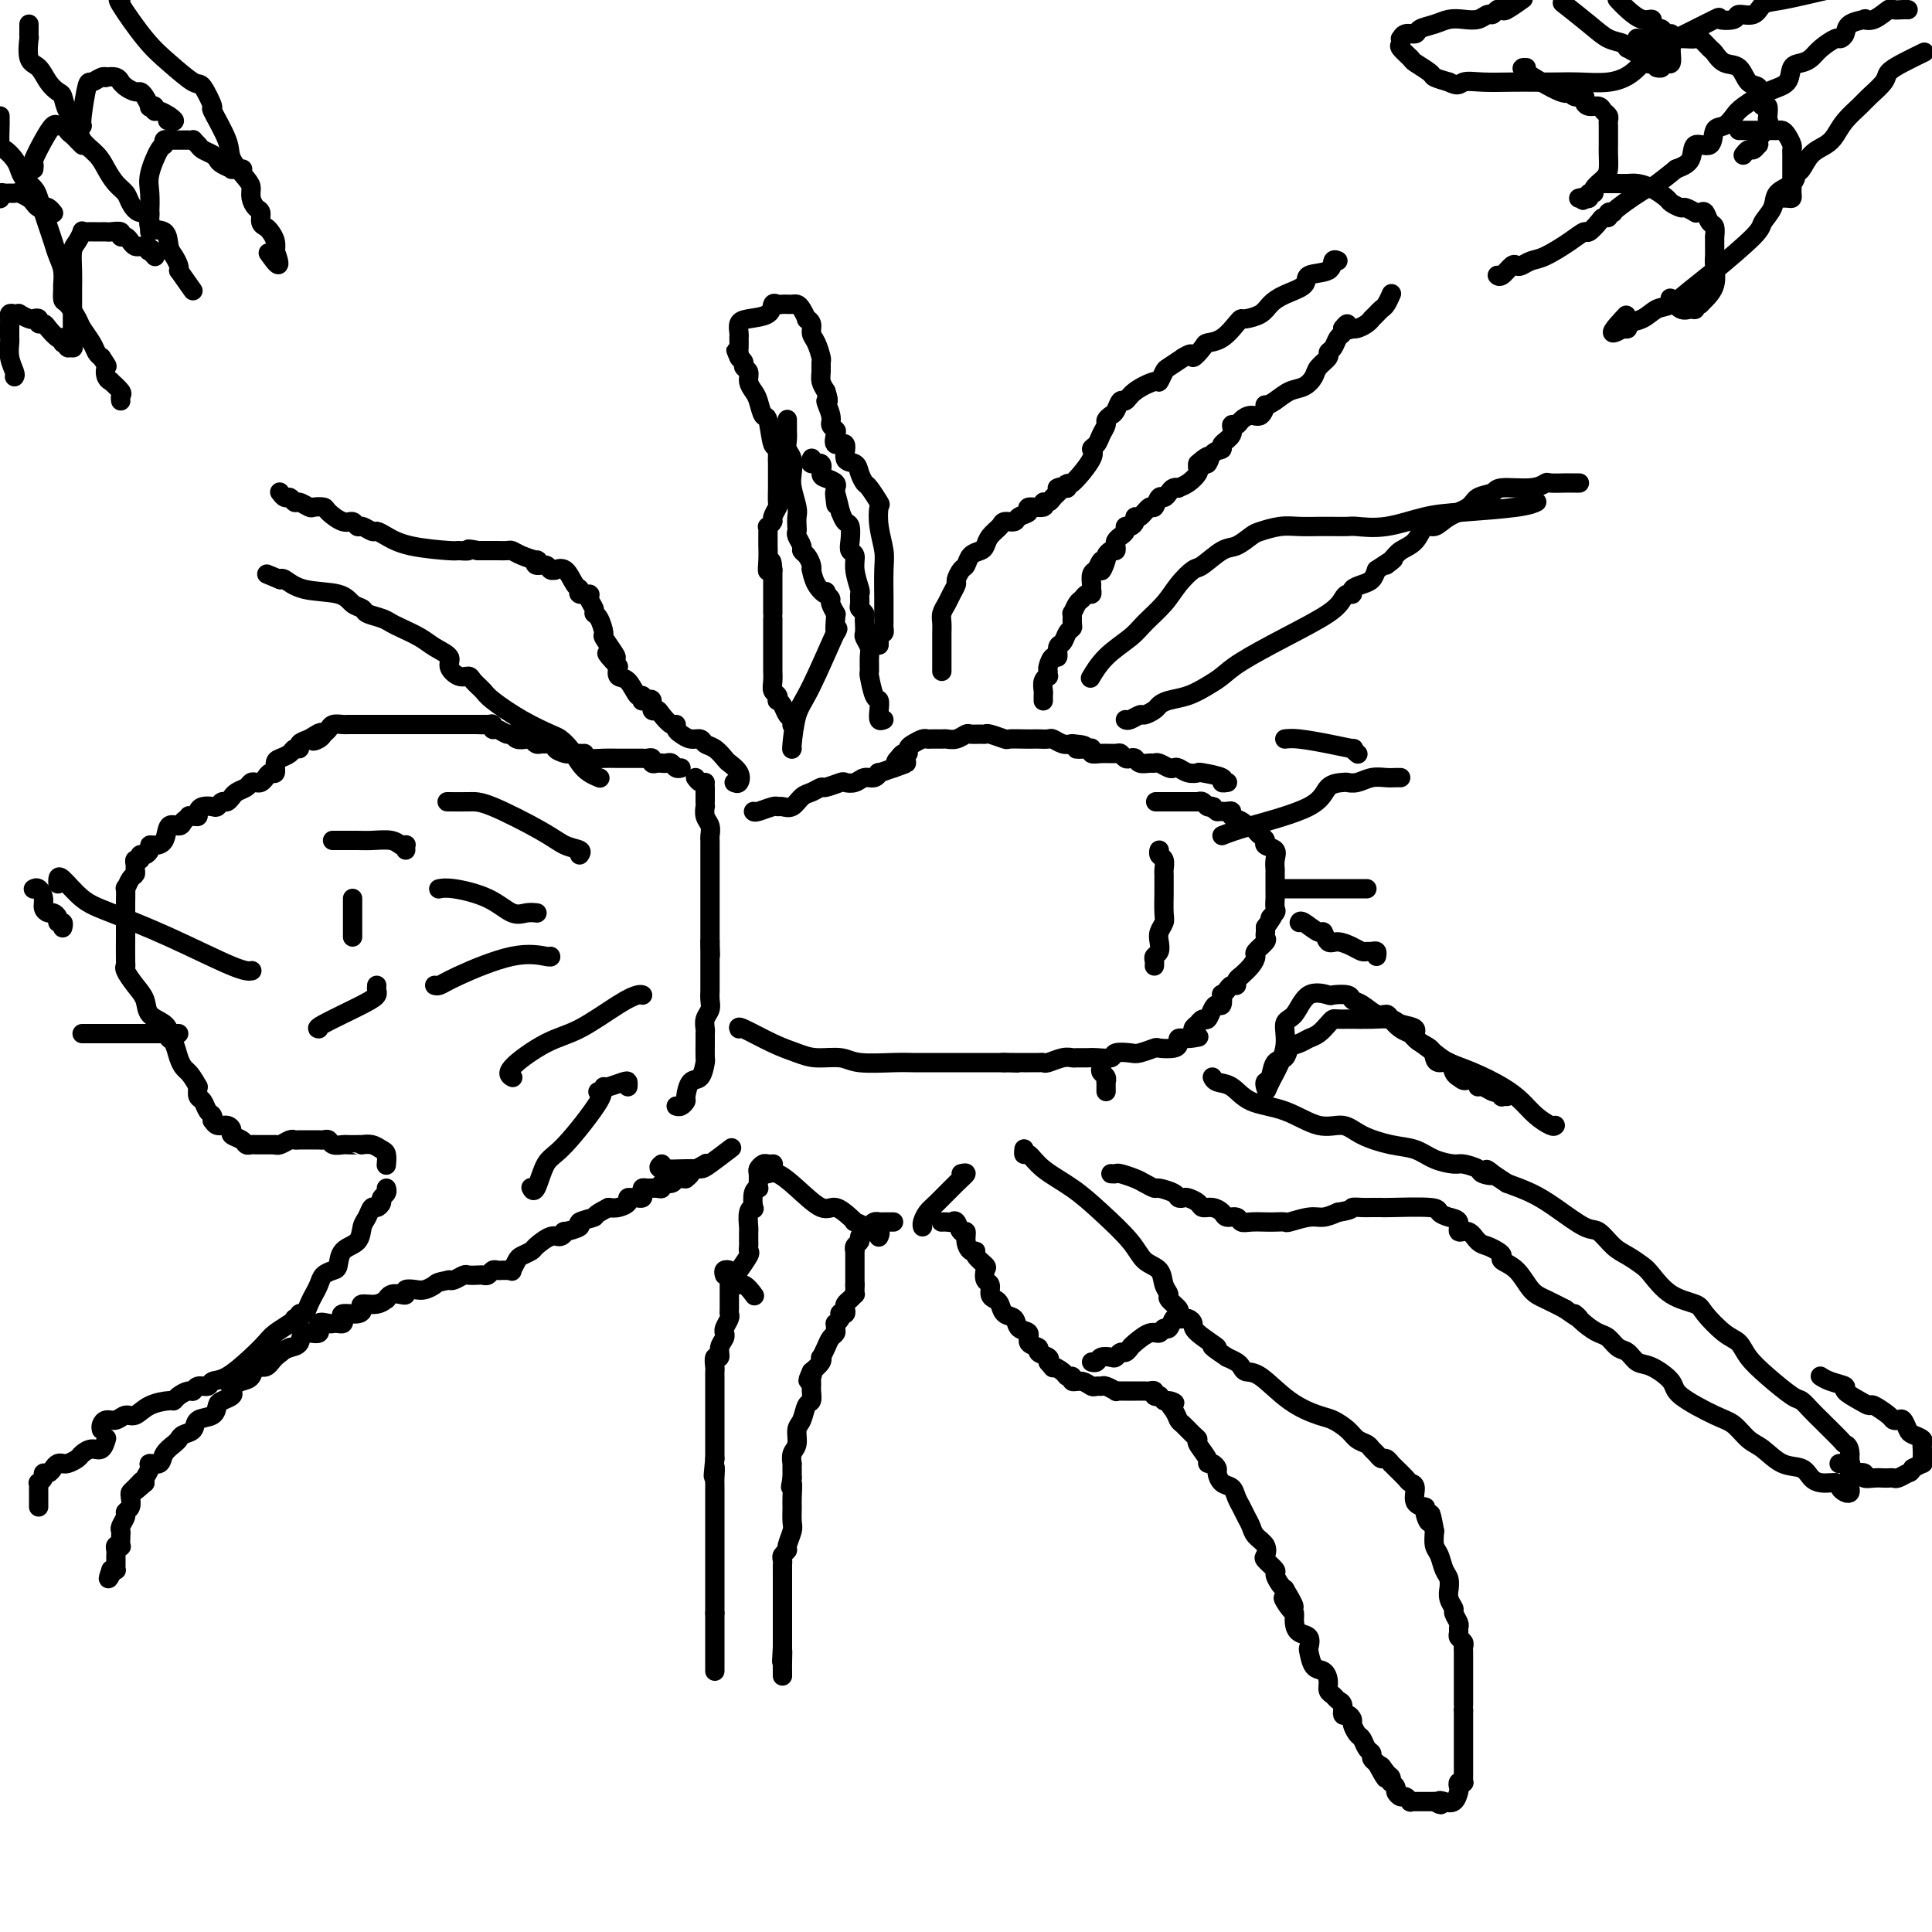 <svg viewBox='0 0 400 400' version='1.1' xmlns='http://www.w3.org/2000/svg' xmlns:xlink='http://www.w3.org/1999/xlink'><g fill='none' stroke='#000000' stroke-width='4' stroke-linecap='round' stroke-linejoin='round'><path d='M185,253c-0.341,-0.000 -0.683,-0.001 -1,0c-0.317,0.001 -0.610,0.003 -1,0c-0.390,-0.003 -0.878,-0.012 -1,0c-0.122,0.012 0.121,0.045 0,0c-0.121,-0.045 -0.606,-0.167 -1,0c-0.394,0.167 -0.698,0.622 -1,1c-0.302,0.378 -0.603,0.680 -1,1c-0.397,0.320 -0.891,0.659 -1,1c-0.109,0.341 0.167,0.683 0,1c-0.167,0.317 -0.777,0.610 -1,1c-0.223,0.390 -0.060,0.878 0,1c0.060,0.122 0.016,-0.121 0,0c-0.016,0.121 -0.004,0.605 0,1c0.004,0.395 0.001,0.701 0,1c-0.001,0.299 -0.000,0.591 0,1c0.000,0.409 0.000,0.934 0,1c-0.000,0.066 -0.000,-0.328 0,0c0.000,0.328 0.000,1.380 0,2c-0.000,0.620 -0.000,0.810 0,1'/><path d='M177,266c-0.001,1.194 -0.003,0.179 0,0c0.003,-0.179 0.011,0.477 0,1c-0.011,0.523 -0.042,0.913 0,1c0.042,0.087 0.156,-0.131 0,0c-0.156,0.131 -0.581,0.610 -1,1c-0.419,0.390 -0.830,0.692 -1,1c-0.170,0.308 -0.097,0.621 0,1c0.097,0.379 0.218,0.823 0,1c-0.218,0.177 -0.776,0.085 -1,0c-0.224,-0.085 -0.113,-0.163 0,0c0.113,0.163 0.227,0.569 0,1c-0.227,0.431 -0.796,0.888 -1,1c-0.204,0.112 -0.043,-0.122 0,0c0.043,0.122 -0.031,0.601 0,1c0.031,0.399 0.165,0.719 0,1c-0.165,0.281 -0.631,0.522 -1,1c-0.369,0.478 -0.640,1.192 -1,2c-0.360,0.808 -0.808,1.712 -1,2c-0.192,0.288 -0.129,-0.038 0,0c0.129,0.038 0.322,0.439 0,1c-0.322,0.561 -1.161,1.280 -2,2'/><path d='M168,284c-1.392,3.023 -0.373,1.580 0,1c0.373,-0.580 0.100,-0.297 0,0c-0.100,0.297 -0.026,0.609 0,1c0.026,0.391 0.004,0.862 0,1c-0.004,0.138 0.010,-0.058 0,0c-0.010,0.058 -0.045,0.371 0,1c0.045,0.629 0.171,1.576 0,2c-0.171,0.424 -0.638,0.326 -1,1c-0.362,0.674 -0.619,2.122 -1,3c-0.381,0.878 -0.887,1.187 -1,2c-0.113,0.813 0.166,2.130 0,3c-0.166,0.870 -0.776,1.294 -1,2c-0.224,0.706 -0.060,1.695 0,2c0.060,0.305 0.016,-0.073 0,0c-0.016,0.073 -0.004,0.597 0,1c0.004,0.403 0.001,0.687 0,1c-0.001,0.313 -0.001,0.657 0,1'/><path d='M164,306c-0.618,3.469 -0.165,1.141 0,1c0.165,-0.141 0.040,1.906 0,3c-0.040,1.094 0.004,1.235 0,2c-0.004,0.765 -0.058,2.155 0,3c0.058,0.845 0.226,1.143 0,2c-0.226,0.857 -0.845,2.271 -1,3c-0.155,0.729 0.155,0.774 0,1c-0.155,0.226 -0.773,0.633 -1,1c-0.227,0.367 -0.061,0.694 0,1c0.061,0.306 0.016,0.593 0,1c-0.016,0.407 -0.004,0.935 0,1c0.004,0.065 0.001,-0.333 0,0c-0.001,0.333 -0.000,1.398 0,2c0.000,0.602 0.000,0.742 0,1c-0.000,0.258 -0.000,0.633 0,1c0.000,0.367 0.000,0.724 0,1c-0.000,0.276 -0.000,0.469 0,1c0.000,0.531 0.000,1.398 0,2c-0.000,0.602 -0.000,0.940 0,1c0.000,0.060 0.000,-0.156 0,0c-0.000,0.156 -0.000,0.685 0,1c0.000,0.315 0.000,0.416 0,1c-0.000,0.584 -0.000,1.651 0,2c0.000,0.349 0.000,-0.022 0,0c-0.000,0.022 -0.000,0.435 0,1c0.000,0.565 0.000,1.283 0,2'/><path d='M162,341c-0.309,5.548 -0.083,1.918 0,1c0.083,-0.918 0.022,0.878 0,2c-0.022,1.122 -0.006,1.571 0,2c0.006,0.429 0.002,0.837 0,1c-0.002,0.163 -0.001,0.082 0,0'/><path d='M160,241c0.091,-0.007 0.182,-0.014 0,0c-0.182,0.014 -0.637,0.049 -1,0c-0.363,-0.049 -0.633,-0.181 -1,0c-0.367,0.181 -0.829,0.675 -1,1c-0.171,0.325 -0.049,0.480 0,1c0.049,0.520 0.027,1.405 0,2c-0.027,0.595 -0.059,0.902 0,1c0.059,0.098 0.208,-0.011 0,0c-0.208,0.011 -0.774,0.143 -1,1c-0.226,0.857 -0.113,2.439 0,3c0.113,0.561 0.226,0.101 0,0c-0.226,-0.101 -0.793,0.158 -1,1c-0.207,0.842 -0.055,2.267 0,3c0.055,0.733 0.014,0.774 0,1c-0.014,0.226 -0.002,0.636 0,1c0.002,0.364 -0.007,0.684 0,1c0.007,0.316 0.031,0.630 0,1c-0.031,0.370 -0.116,0.795 0,1c0.116,0.205 0.433,0.189 0,1c-0.433,0.811 -1.617,2.449 -2,3c-0.383,0.551 0.033,0.015 0,0c-0.033,-0.015 -0.517,0.493 -1,1'/><path d='M152,264c-1.000,3.810 -1.000,2.334 -1,2c-0.000,-0.334 -0.000,0.474 0,1c0.000,0.526 0.001,0.770 0,1c-0.001,0.230 -0.004,0.446 0,1c0.004,0.554 0.015,1.445 0,2c-0.015,0.555 -0.057,0.775 0,1c0.057,0.225 0.212,0.455 0,1c-0.212,0.545 -0.793,1.405 -1,2c-0.207,0.595 -0.040,0.924 0,1c0.040,0.076 -0.046,-0.101 0,0c0.046,0.101 0.222,0.479 0,1c-0.222,0.521 -0.844,1.186 -1,2c-0.156,0.814 0.154,1.778 0,2c-0.154,0.222 -0.773,-0.296 -1,0c-0.227,0.296 -0.061,1.407 0,2c0.061,0.593 0.016,0.669 0,1c-0.016,0.331 -0.004,0.916 0,1c0.004,0.084 0.001,-0.334 0,0c-0.001,0.334 -0.000,1.422 0,2c0.000,0.578 0.000,0.648 0,1c-0.000,0.352 -0.000,0.985 0,2c0.000,1.015 0.000,2.410 0,3c-0.000,0.590 -0.000,0.375 0,1c0.000,0.625 0.000,2.091 0,3c-0.000,0.909 -0.000,1.260 0,2c0.000,0.740 0.000,1.870 0,3'/><path d='M148,302c-0.619,6.224 -0.166,2.785 0,2c0.166,-0.785 0.044,1.085 0,2c-0.044,0.915 -0.012,0.876 0,1c0.012,0.124 0.003,0.411 0,1c-0.003,0.589 -0.001,1.480 0,2c0.001,0.520 0.000,0.668 0,1c-0.000,0.332 -0.000,0.846 0,1c0.000,0.154 0.000,-0.053 0,0c-0.000,0.053 -0.000,0.365 0,1c0.000,0.635 0.000,1.592 0,2c-0.000,0.408 -0.000,0.267 0,1c0.000,0.733 0.000,2.341 0,3c-0.000,0.659 -0.000,0.371 0,1c0.000,0.629 0.000,2.175 0,3c-0.000,0.825 -0.000,0.928 0,2c0.000,1.072 0.000,3.114 0,4c-0.000,0.886 -0.000,0.616 0,1c0.000,0.384 0.000,1.423 0,2c-0.000,0.577 -0.000,0.694 0,1c0.000,0.306 0.000,0.802 0,1c-0.000,0.198 -0.000,0.099 0,0'/><path d='M148,334c0.000,5.521 0.000,3.325 0,3c0.000,-0.325 0.000,1.222 0,2c0.000,0.778 0.000,0.786 0,1c0.000,0.214 0.000,0.635 0,1c0.000,0.365 0.000,0.676 0,1c0.000,0.324 0.000,0.661 0,1c0.000,0.339 0.000,0.678 0,1c0.000,0.322 0.000,0.625 0,1c0.000,0.375 0.000,0.821 0,1c0.000,0.179 0.000,0.089 0,0'/><path d='M146,241c0.194,-0.119 0.388,-0.238 0,0c-0.388,0.238 -1.357,0.834 -2,1c-0.643,0.166 -0.960,-0.099 -1,0c-0.040,0.099 0.196,0.561 0,1c-0.196,0.439 -0.825,0.854 -1,1c-0.175,0.146 0.103,0.024 0,0c-0.103,-0.024 -0.587,0.050 -1,0c-0.413,-0.050 -0.754,-0.224 -1,0c-0.246,0.224 -0.398,0.845 -1,1c-0.602,0.155 -1.653,-0.155 -2,0c-0.347,0.155 0.012,0.776 0,1c-0.012,0.224 -0.395,0.050 -1,0c-0.605,-0.050 -1.433,0.025 -2,0c-0.567,-0.025 -0.872,-0.150 -1,0c-0.128,0.150 -0.077,0.575 0,1c0.077,0.425 0.180,0.849 0,1c-0.180,0.151 -0.643,0.030 -1,0c-0.357,-0.030 -0.610,0.031 -1,0c-0.390,-0.031 -0.919,-0.153 -1,0c-0.081,0.153 0.286,0.580 0,1c-0.286,0.420 -1.225,0.834 -2,1c-0.775,0.166 -1.388,0.083 -2,0'/><path d='M126,250c-3.578,1.796 -2.524,1.787 -3,2c-0.476,0.213 -2.484,0.650 -3,1c-0.516,0.350 0.460,0.614 0,1c-0.460,0.386 -2.355,0.895 -3,1c-0.645,0.105 -0.042,-0.193 0,0c0.042,0.193 -0.479,0.878 -1,1c-0.521,0.122 -1.042,-0.319 -2,0c-0.958,0.319 -2.352,1.400 -3,2c-0.648,0.600 -0.551,0.721 -1,1c-0.449,0.279 -1.444,0.716 -2,1c-0.556,0.284 -0.674,0.416 -1,1c-0.326,0.584 -0.861,1.621 -1,2c-0.139,0.379 0.117,0.101 0,0c-0.117,-0.101 -0.609,-0.023 -1,0c-0.391,0.023 -0.682,-0.008 -1,0c-0.318,0.008 -0.661,0.055 -1,0c-0.339,-0.055 -0.672,-0.211 -1,0c-0.328,0.211 -0.650,0.787 -1,1c-0.350,0.213 -0.727,0.061 -1,0c-0.273,-0.061 -0.440,-0.030 -1,0c-0.560,0.030 -1.511,0.060 -2,0c-0.489,-0.060 -0.516,-0.208 -1,0c-0.484,0.208 -1.424,0.774 -2,1c-0.576,0.226 -0.788,0.113 -1,0'/><path d='M93,265c-2.593,0.476 -2.575,0.667 -3,1c-0.425,0.333 -1.293,0.807 -2,1c-0.707,0.193 -1.254,0.103 -2,0c-0.746,-0.103 -1.693,-0.220 -2,0c-0.307,0.220 0.024,0.776 0,1c-0.024,0.224 -0.403,0.117 -1,0c-0.597,-0.117 -1.411,-0.242 -2,0c-0.589,0.242 -0.953,0.852 -1,1c-0.047,0.148 0.221,-0.167 0,0c-0.221,0.167 -0.932,0.814 -2,1c-1.068,0.186 -2.493,-0.091 -3,0c-0.507,0.091 -0.097,0.550 0,1c0.097,0.450 -0.121,0.891 -1,1c-0.879,0.109 -2.421,-0.115 -3,0c-0.579,0.115 -0.195,0.567 0,1c0.195,0.433 0.202,0.846 0,1c-0.202,0.154 -0.611,0.049 -1,0c-0.389,-0.049 -0.756,-0.043 -1,0c-0.244,0.043 -0.365,0.123 -1,0c-0.635,-0.123 -1.783,-0.450 -2,0c-0.217,0.450 0.499,1.677 0,2c-0.499,0.323 -2.211,-0.259 -3,0c-0.789,0.259 -0.654,1.360 -1,2c-0.346,0.640 -1.173,0.820 -2,1'/><path d='M60,279c-5.522,2.366 -2.827,1.282 -2,1c0.827,-0.282 -0.215,0.239 -1,1c-0.785,0.761 -1.314,1.762 -2,2c-0.686,0.238 -1.529,-0.287 -2,0c-0.471,0.287 -0.569,1.386 -1,2c-0.431,0.614 -1.194,0.742 -2,1c-0.806,0.258 -1.655,0.645 -2,1c-0.345,0.355 -0.184,0.676 0,1c0.184,0.324 0.392,0.649 0,1c-0.392,0.351 -1.385,0.728 -2,1c-0.615,0.272 -0.851,0.440 -1,1c-0.149,0.560 -0.211,1.512 -1,2c-0.789,0.488 -2.304,0.511 -3,1c-0.696,0.489 -0.572,1.443 -1,2c-0.428,0.557 -1.409,0.717 -2,1c-0.591,0.283 -0.793,0.688 -1,1c-0.207,0.312 -0.419,0.530 -1,1c-0.581,0.470 -1.533,1.190 -2,2c-0.467,0.810 -0.451,1.709 -1,2c-0.549,0.291 -1.663,-0.025 -2,0c-0.337,0.025 0.101,0.391 0,1c-0.101,0.609 -0.743,1.460 -1,2c-0.257,0.540 -0.128,0.770 0,1'/><path d='M30,307c-4.823,4.285 -1.880,0.997 -1,0c0.880,-0.997 -0.304,0.296 -1,1c-0.696,0.704 -0.903,0.817 -1,1c-0.097,0.183 -0.082,0.434 0,1c0.082,0.566 0.232,1.447 0,2c-0.232,0.553 -0.847,0.777 -1,1c-0.153,0.223 0.155,0.446 0,1c-0.155,0.554 -0.773,1.441 -1,2c-0.227,0.559 -0.065,0.790 0,1c0.065,0.210 0.031,0.399 0,1c-0.031,0.601 -0.061,1.614 0,2c0.061,0.386 0.212,0.145 0,0c-0.212,-0.145 -0.789,-0.194 -1,0c-0.211,0.194 -0.057,0.630 0,1c0.057,0.370 0.016,0.674 0,1c-0.016,0.326 -0.007,0.676 0,1c0.007,0.324 0.012,0.623 0,1c-0.012,0.377 -0.042,0.832 0,1c0.042,0.168 0.155,0.048 0,0c-0.155,-0.048 -0.577,-0.024 -1,0'/><path d='M23,325c-1.089,3.022 -0.311,1.578 0,1c0.311,-0.578 0.156,-0.289 0,0'/><path d='M22,298c0.005,-0.017 0.010,-0.033 0,0c-0.010,0.033 -0.034,0.117 0,0c0.034,-0.117 0.126,-0.435 0,0c-0.126,0.435 -0.471,1.623 -1,2c-0.529,0.377 -1.242,-0.057 -2,0c-0.758,0.057 -1.561,0.604 -2,1c-0.439,0.396 -0.513,0.641 -1,1c-0.487,0.359 -1.387,0.831 -2,1c-0.613,0.169 -0.937,0.035 -1,0c-0.063,-0.035 0.137,0.028 0,0c-0.137,-0.028 -0.610,-0.148 -1,0c-0.390,0.148 -0.697,0.566 -1,1c-0.303,0.434 -0.603,0.886 -1,1c-0.397,0.114 -0.891,-0.110 -1,0c-0.109,0.110 0.167,0.554 0,1c-0.167,0.446 -0.777,0.893 -1,1c-0.223,0.107 -0.060,-0.126 0,0c0.060,0.126 0.016,0.612 0,1c-0.016,0.388 -0.004,0.679 0,1c0.004,0.321 0.001,0.674 0,1c-0.001,0.326 -0.000,0.626 0,1c0.000,0.374 0.000,0.821 0,1c-0.000,0.179 -0.000,0.089 0,0'/><path d='M21,296c-0.066,-0.300 -0.131,-0.601 0,-1c0.131,-0.399 0.459,-0.898 1,-1c0.541,-0.102 1.294,0.193 2,0c0.706,-0.193 1.366,-0.874 2,-1c0.634,-0.126 1.244,0.303 2,0c0.756,-0.303 1.659,-1.339 3,-2c1.341,-0.661 3.119,-0.947 4,-1c0.881,-0.053 0.865,0.125 1,0c0.135,-0.125 0.421,-0.554 1,-1c0.579,-0.446 1.449,-0.908 2,-1c0.551,-0.092 0.781,0.185 1,0c0.219,-0.185 0.425,-0.833 1,-1c0.575,-0.167 1.519,0.145 2,0c0.481,-0.145 0.498,-0.749 1,-1c0.502,-0.251 1.490,-0.151 3,-1c1.510,-0.849 3.543,-2.647 5,-4c1.457,-1.353 2.339,-2.259 3,-3c0.661,-0.741 1.101,-1.315 2,-2c0.899,-0.685 2.257,-1.481 3,-2c0.743,-0.519 0.872,-0.759 1,-1'/><path d='M61,273c2.405,-1.789 1.419,-0.263 1,0c-0.419,0.263 -0.271,-0.737 0,-1c0.271,-0.263 0.664,0.211 1,0c0.336,-0.211 0.614,-1.107 1,-2c0.386,-0.893 0.881,-1.784 1,-2c0.119,-0.216 -0.136,0.242 0,0c0.136,-0.242 0.664,-1.185 1,-2c0.336,-0.815 0.479,-1.501 1,-2c0.521,-0.499 1.421,-0.809 2,-1c0.579,-0.191 0.838,-0.263 1,-1c0.162,-0.737 0.229,-2.139 1,-3c0.771,-0.861 2.248,-1.183 3,-2c0.752,-0.817 0.780,-2.131 1,-3c0.220,-0.869 0.632,-1.294 1,-2c0.368,-0.706 0.691,-1.695 1,-2c0.309,-0.305 0.605,0.072 1,0c0.395,-0.072 0.891,-0.594 1,-1c0.109,-0.406 -0.167,-0.697 0,-1c0.167,-0.303 0.777,-0.617 1,-1c0.223,-0.383 0.060,-0.834 0,-1c-0.060,-0.166 -0.017,-0.047 0,0c0.017,0.047 0.009,0.024 0,0'/><path d='M80,241c-0.019,0.204 -0.037,0.409 0,0c0.037,-0.409 0.130,-1.430 0,-2c-0.130,-0.570 -0.481,-0.689 -1,-1c-0.519,-0.311 -1.204,-0.815 -2,-1c-0.796,-0.185 -1.704,-0.050 -2,0c-0.296,0.050 0.019,0.014 0,0c-0.019,-0.014 -0.372,-0.008 -1,0c-0.628,0.008 -1.530,0.016 -2,0c-0.470,-0.016 -0.506,-0.057 -1,0c-0.494,0.057 -1.444,0.211 -2,0c-0.556,-0.211 -0.716,-0.789 -1,-1c-0.284,-0.211 -0.692,-0.056 -1,0c-0.308,0.056 -0.515,0.014 -1,0c-0.485,-0.014 -1.247,-0.000 -2,0c-0.753,0.000 -1.498,-0.014 -2,0c-0.502,0.014 -0.762,0.056 -1,0c-0.238,-0.056 -0.456,-0.211 -1,0c-0.544,0.211 -1.416,0.788 -2,1c-0.584,0.212 -0.881,0.061 -1,0c-0.119,-0.061 -0.059,-0.030 0,0'/><path d='M57,237c-2.963,-0.000 -1.371,-0.000 -1,0c0.371,0.000 -0.478,0.001 -1,0c-0.522,-0.001 -0.716,-0.003 -1,0c-0.284,0.003 -0.658,0.012 -1,0c-0.342,-0.012 -0.651,-0.044 -1,0c-0.349,0.044 -0.736,0.165 -1,0c-0.264,-0.165 -0.403,-0.618 -1,-1c-0.597,-0.382 -1.652,-0.695 -2,-1c-0.348,-0.305 0.012,-0.603 0,-1c-0.012,-0.397 -0.395,-0.894 -1,-1c-0.605,-0.106 -1.433,0.180 -2,0c-0.567,-0.180 -0.873,-0.826 -1,-1c-0.127,-0.174 -0.076,0.123 0,0c0.076,-0.123 0.178,-0.666 0,-1c-0.178,-0.334 -0.635,-0.461 -1,-1c-0.365,-0.539 -0.637,-1.491 -1,-2c-0.363,-0.509 -0.818,-0.574 -1,-1c-0.182,-0.426 -0.091,-1.213 0,-2'/><path d='M41,225c-1.024,-1.877 -1.585,-2.569 -2,-3c-0.415,-0.431 -0.685,-0.601 -1,-1c-0.315,-0.399 -0.674,-1.027 -1,-2c-0.326,-0.973 -0.620,-2.290 -1,-3c-0.380,-0.710 -0.846,-0.812 -1,-1c-0.154,-0.188 0.006,-0.462 0,-1c-0.006,-0.538 -0.177,-1.342 -1,-2c-0.823,-0.658 -2.297,-1.171 -3,-2c-0.703,-0.829 -0.633,-1.973 -1,-3c-0.367,-1.027 -1.170,-1.939 -2,-3c-0.830,-1.061 -1.686,-2.273 -2,-3c-0.314,-0.727 -0.084,-0.968 0,-1c0.084,-0.032 0.023,0.146 0,-1c-0.023,-1.146 -0.006,-3.617 0,-5c0.006,-1.383 0.002,-1.680 0,-2c-0.002,-0.320 -0.000,-0.663 0,-1c0.000,-0.337 0.000,-0.669 0,-1'/><path d='M26,190c0.000,-1.944 0.000,-1.303 0,-1c-0.000,0.303 -0.001,0.269 0,0c0.001,-0.269 0.003,-0.772 0,-1c-0.003,-0.228 -0.011,-0.179 0,-1c0.011,-0.821 0.041,-2.510 0,-3c-0.041,-0.490 -0.154,0.220 0,0c0.154,-0.220 0.576,-1.369 1,-2c0.424,-0.631 0.850,-0.742 1,-1c0.150,-0.258 0.025,-0.661 0,-1c-0.025,-0.339 0.048,-0.612 0,-1c-0.048,-0.388 -0.219,-0.891 0,-1c0.219,-0.109 0.829,0.177 1,0c0.171,-0.177 -0.096,-0.818 0,-1c0.096,-0.182 0.555,0.094 1,0c0.445,-0.094 0.878,-0.559 1,-1c0.122,-0.441 -0.066,-0.860 0,-1c0.066,-0.140 0.385,-0.002 1,0c0.615,0.002 1.526,-0.134 2,-1c0.474,-0.866 0.512,-2.464 1,-3c0.488,-0.536 1.425,-0.010 2,0c0.575,0.010 0.787,-0.495 1,-1'/><path d='M38,170c1.730,-1.461 1.054,-1.113 1,-1c-0.054,0.113 0.514,-0.008 1,0c0.486,0.008 0.890,0.147 1,0c0.110,-0.147 -0.072,-0.579 0,-1c0.072,-0.421 0.400,-0.830 1,-1c0.600,-0.170 1.471,-0.102 2,0c0.529,0.102 0.716,0.238 1,0c0.284,-0.238 0.667,-0.852 1,-1c0.333,-0.148 0.618,0.168 1,0c0.382,-0.168 0.862,-0.819 1,-1c0.138,-0.181 -0.065,0.109 0,0c0.065,-0.109 0.399,-0.617 1,-1c0.601,-0.383 1.471,-0.641 2,-1c0.529,-0.359 0.719,-0.818 1,-1c0.281,-0.182 0.654,-0.085 1,0c0.346,0.085 0.667,0.160 1,0c0.333,-0.160 0.680,-0.554 1,-1c0.320,-0.446 0.614,-0.945 1,-1c0.386,-0.055 0.862,0.335 1,0c0.138,-0.335 -0.064,-1.395 0,-2c0.064,-0.605 0.394,-0.753 1,-1c0.606,-0.247 1.488,-0.591 2,-1c0.512,-0.409 0.653,-0.883 1,-1c0.347,-0.117 0.901,0.122 1,0c0.099,-0.122 -0.257,-0.606 0,-1c0.257,-0.394 1.129,-0.697 2,-1'/><path d='M64,153c4.201,-2.643 1.702,-0.750 1,0c-0.702,0.750 0.393,0.359 1,0c0.607,-0.359 0.726,-0.685 1,-1c0.274,-0.315 0.703,-0.620 1,-1c0.297,-0.380 0.460,-0.834 1,-1c0.540,-0.166 1.455,-0.045 2,0c0.545,0.045 0.720,0.012 1,0c0.280,-0.012 0.666,-0.003 1,0c0.334,0.003 0.617,0.001 1,0c0.383,-0.001 0.865,-0.000 1,0c0.135,0.000 -0.077,0.000 0,0c0.077,-0.000 0.444,-0.000 1,0c0.556,0.000 1.301,0.000 2,0c0.699,-0.000 1.352,-0.000 2,0c0.648,0.000 1.291,0.000 2,0c0.709,-0.000 1.483,-0.000 2,0c0.517,0.000 0.776,0.000 1,0c0.224,-0.000 0.412,-0.000 1,0c0.588,0.000 1.575,0.000 2,0c0.425,-0.000 0.289,-0.000 1,0c0.711,0.000 2.271,0.000 3,0c0.729,-0.000 0.628,-0.000 1,0c0.372,0.000 1.215,0.000 2,0c0.785,-0.000 1.510,-0.000 2,0c0.490,0.000 0.745,0.000 1,0'/><path d='M98,150c4.608,-0.005 1.629,-0.016 1,0c-0.629,0.016 1.092,0.061 2,0c0.908,-0.061 1.003,-0.228 1,0c-0.003,0.228 -0.104,0.849 0,1c0.104,0.151 0.413,-0.170 1,0c0.587,0.170 1.453,0.829 2,1c0.547,0.171 0.776,-0.147 1,0c0.224,0.147 0.441,0.757 1,1c0.559,0.243 1.458,0.118 2,0c0.542,-0.118 0.728,-0.228 1,0c0.272,0.228 0.631,0.796 1,1c0.369,0.204 0.746,0.044 1,0c0.254,-0.044 0.383,0.027 1,0c0.617,-0.027 1.722,-0.152 2,0c0.278,0.152 -0.271,0.579 0,1c0.271,0.421 1.363,0.834 2,1c0.637,0.166 0.818,0.083 1,0'/><path d='M118,156c0.833,0.000 1.667,0.000 2,0c0.333,0.000 0.167,0.000 0,0'/><path d='M121,156c0.151,0.423 0.302,0.845 1,1c0.698,0.155 1.942,0.041 3,0c1.058,-0.041 1.929,-0.011 3,0c1.071,0.011 2.342,0.003 3,0c0.658,-0.003 0.702,-0.002 1,0c0.298,0.002 0.850,0.004 1,0c0.150,-0.004 -0.100,-0.015 0,0c0.100,0.015 0.552,0.057 1,0c0.448,-0.057 0.894,-0.211 1,0c0.106,0.211 -0.126,0.788 0,1c0.126,0.212 0.611,0.061 1,0c0.389,-0.061 0.682,-0.030 1,0c0.318,0.030 0.660,0.061 1,0c0.340,-0.061 0.679,-0.212 1,0c0.321,0.212 0.625,0.788 1,1c0.375,0.212 0.821,0.061 1,0c0.179,-0.061 0.089,-0.030 0,0'/><path d='M144,161c0.311,0.422 0.622,0.844 1,1c0.378,0.156 0.822,0.044 1,0c0.178,-0.044 0.089,-0.022 0,0'/><path d='M146,163c0.000,0.331 0.000,0.661 0,1c-0.000,0.339 -0.001,0.685 0,1c0.001,0.315 0.004,0.598 0,1c-0.004,0.402 -0.015,0.924 0,1c0.015,0.076 0.057,-0.293 0,0c-0.057,0.293 -0.211,1.248 0,2c0.211,0.752 0.789,1.303 1,2c0.211,0.697 0.057,1.541 0,2c-0.057,0.459 -0.015,0.531 0,1c0.015,0.469 0.004,1.333 0,2c-0.004,0.667 -0.001,1.137 0,2c0.001,0.863 0.000,2.119 0,3c-0.000,0.881 -0.000,1.387 0,2c0.000,0.613 0.000,1.334 0,2c-0.000,0.666 -0.000,1.279 0,2c0.000,0.721 0.000,1.551 0,2c-0.000,0.449 -0.000,0.515 0,1c0.000,0.485 0.000,1.387 0,2c-0.000,0.613 -0.000,0.938 0,1c0.000,0.062 0.000,-0.137 0,0c-0.000,0.137 -0.000,0.611 0,1c0.000,0.389 0.000,0.695 0,1'/><path d='M147,195c0.155,5.126 0.041,1.941 0,1c-0.041,-0.941 -0.011,0.363 0,1c0.011,0.637 0.003,0.607 0,1c-0.003,0.393 -0.001,1.207 0,2c0.001,0.793 0.001,1.563 0,2c-0.001,0.437 -0.004,0.539 0,1c0.004,0.461 0.015,1.279 0,2c-0.015,0.721 -0.057,1.344 0,2c0.057,0.656 0.211,1.343 0,2c-0.211,0.657 -0.789,1.283 -1,2c-0.211,0.717 -0.056,1.524 0,2c0.056,0.476 0.013,0.622 0,1c-0.013,0.378 0.004,0.988 0,2c-0.004,1.012 -0.029,2.425 0,3c0.029,0.575 0.114,0.311 0,1c-0.114,0.689 -0.426,2.332 -1,3c-0.574,0.668 -1.412,0.361 -2,1c-0.588,0.639 -0.928,2.224 -1,3c-0.072,0.776 0.125,0.744 0,1c-0.125,0.256 -0.572,0.800 -1,1c-0.428,0.200 -0.837,0.057 -1,0c-0.163,-0.057 -0.082,-0.029 0,0'/><path d='M17,214c0.182,0.000 0.363,0.000 1,0c0.637,0.000 1.729,0.000 3,0c1.271,0.000 2.723,-0.000 5,0c2.277,0.000 5.381,0.000 7,0c1.619,0.000 1.754,-0.000 2,0c0.246,0.000 0.605,0.000 1,0c0.395,-0.000 0.827,0.000 1,0c0.173,0.000 0.086,0.000 0,0'/><path d='M12,183c-0.021,-0.318 -0.043,-0.636 0,-1c0.043,-0.364 0.150,-0.773 1,0c0.850,0.773 2.442,2.729 4,4c1.558,1.271 3.083,1.857 6,3c2.917,1.143 7.225,2.842 12,5c4.775,2.158 10.016,4.773 13,6c2.984,1.227 3.710,1.065 4,1c0.290,-0.065 0.145,-0.032 0,0'/><path d='M195,253c-0.089,0.005 -0.179,0.009 0,0c0.179,-0.009 0.626,-0.032 1,0c0.374,0.032 0.674,0.119 1,0c0.326,-0.119 0.678,-0.445 1,0c0.322,0.445 0.612,1.660 1,2c0.388,0.340 0.872,-0.194 1,0c0.128,0.194 -0.102,1.117 0,2c0.102,0.883 0.535,1.727 1,2c0.465,0.273 0.961,-0.025 1,0c0.039,0.025 -0.378,0.373 0,1c0.378,0.627 1.550,1.534 2,2c0.450,0.466 0.176,0.492 0,1c-0.176,0.508 -0.254,1.497 0,2c0.254,0.503 0.840,0.520 1,1c0.160,0.480 -0.108,1.423 0,2c0.108,0.577 0.591,0.789 1,1c0.409,0.211 0.745,0.423 1,1c0.255,0.577 0.430,1.520 1,2c0.570,0.480 1.534,0.496 2,1c0.466,0.504 0.435,1.497 1,2c0.565,0.503 1.728,0.516 2,1c0.272,0.484 -0.347,1.439 0,2c0.347,0.561 1.660,0.728 2,1c0.340,0.272 -0.293,0.650 0,1c0.293,0.350 1.512,0.671 2,1c0.488,0.329 0.244,0.664 0,1'/><path d='M217,282c1.973,2.349 0.905,1.222 1,1c0.095,-0.222 1.352,0.461 2,1c0.648,0.539 0.688,0.933 1,1c0.312,0.067 0.895,-0.192 1,0c0.105,0.192 -0.270,0.836 0,1c0.270,0.164 1.184,-0.153 2,0c0.816,0.153 1.533,0.777 2,1c0.467,0.223 0.685,0.046 1,0c0.315,-0.046 0.729,0.040 1,0c0.271,-0.040 0.400,-0.207 1,0c0.600,0.207 1.671,0.788 2,1c0.329,0.212 -0.084,0.057 0,0c0.084,-0.057 0.667,-0.015 1,0c0.333,0.015 0.418,0.004 1,0c0.582,-0.004 1.661,-0.001 2,0c0.339,0.001 -0.063,-0.001 0,0c0.063,0.001 0.590,0.004 1,0c0.410,-0.004 0.702,-0.015 1,0c0.298,0.015 0.601,0.056 1,0c0.399,-0.056 0.894,-0.208 1,0c0.106,0.208 -0.178,0.777 0,1c0.178,0.223 0.817,0.098 1,0c0.183,-0.098 -0.091,-0.171 0,0c0.091,0.171 0.545,0.585 1,1'/><path d='M241,290c3.893,1.146 1.624,0.013 1,0c-0.624,-0.013 0.397,1.096 1,2c0.603,0.904 0.786,1.602 1,2c0.214,0.398 0.457,0.495 1,1c0.543,0.505 1.384,1.418 2,2c0.616,0.582 1.005,0.835 1,1c-0.005,0.165 -0.404,0.244 0,1c0.404,0.756 1.610,2.190 2,3c0.390,0.810 -0.037,0.994 0,1c0.037,0.006 0.539,-0.168 1,0c0.461,0.168 0.883,0.678 1,1c0.117,0.322 -0.071,0.456 0,1c0.071,0.544 0.400,1.497 1,2c0.600,0.503 1.470,0.558 2,1c0.530,0.442 0.718,1.273 1,2c0.282,0.727 0.657,1.349 1,2c0.343,0.651 0.653,1.330 1,2c0.347,0.670 0.732,1.330 1,2c0.268,0.670 0.419,1.349 1,2c0.581,0.651 1.591,1.273 2,2c0.409,0.727 0.218,1.561 0,2c-0.218,0.439 -0.462,0.485 0,1c0.462,0.515 1.629,1.499 2,2c0.371,0.501 -0.054,0.520 0,1c0.054,0.480 0.587,1.423 1,2c0.413,0.577 0.707,0.789 1,1'/><path d='M266,329c3.824,6.375 0.883,2.811 0,2c-0.883,-0.811 0.293,1.129 1,2c0.707,0.871 0.946,0.671 1,1c0.054,0.329 -0.077,1.185 0,2c0.077,0.815 0.362,1.588 1,2c0.638,0.412 1.627,0.463 2,1c0.373,0.537 0.128,1.561 0,2c-0.128,0.439 -0.140,0.292 0,1c0.140,0.708 0.433,2.269 1,3c0.567,0.731 1.409,0.630 2,1c0.591,0.370 0.933,1.211 1,2c0.067,0.789 -0.140,1.526 0,2c0.140,0.474 0.629,0.687 1,1c0.371,0.313 0.625,0.728 1,1c0.375,0.272 0.870,0.400 1,1c0.130,0.600 -0.106,1.670 0,2c0.106,0.330 0.553,-0.081 1,0c0.447,0.081 0.893,0.656 1,1c0.107,0.344 -0.125,0.459 0,1c0.125,0.541 0.607,1.507 1,2c0.393,0.493 0.696,0.513 1,1c0.304,0.487 0.607,1.440 1,2c0.393,0.560 0.875,0.728 1,1c0.125,0.272 -0.107,0.649 0,1c0.107,0.351 0.554,0.675 1,1'/><path d='M285,365c3.121,5.747 1.424,2.113 1,1c-0.424,-1.113 0.426,0.293 1,1c0.574,0.707 0.871,0.714 1,1c0.129,0.286 0.090,0.851 0,1c-0.090,0.149 -0.232,-0.119 0,0c0.232,0.119 0.837,0.624 1,1c0.163,0.376 -0.115,0.623 0,1c0.115,0.377 0.623,0.886 1,1c0.377,0.114 0.622,-0.166 1,0c0.378,0.166 0.889,0.776 1,1c0.111,0.224 -0.177,0.060 0,0c0.177,-0.060 0.821,-0.016 1,0c0.179,0.016 -0.107,0.004 0,0c0.107,-0.004 0.606,-0.001 1,0c0.394,0.001 0.683,0.000 1,0c0.317,-0.000 0.662,-0.000 1,0c0.338,0.000 0.669,0.000 1,0'/><path d='M297,373c2.050,1.245 1.177,0.359 1,0c-0.177,-0.359 0.344,-0.191 1,0c0.656,0.191 1.448,0.405 2,0c0.552,-0.405 0.866,-1.428 1,-2c0.134,-0.572 0.088,-0.692 0,-1c-0.088,-0.308 -0.220,-0.803 0,-1c0.220,-0.197 0.791,-0.094 1,0c0.209,0.094 0.056,0.180 0,0c-0.056,-0.180 -0.015,-0.627 0,-1c0.015,-0.373 0.004,-0.674 0,-1c-0.004,-0.326 -0.001,-0.679 0,-1c0.001,-0.321 0.000,-0.611 0,-1c-0.000,-0.389 -0.000,-0.878 0,-1c0.000,-0.122 0.000,0.122 0,0c-0.000,-0.122 -0.000,-0.610 0,-1c0.000,-0.390 0.000,-0.681 0,-1c-0.000,-0.319 -0.000,-0.667 0,-1c0.000,-0.333 0.000,-0.653 0,-1c-0.000,-0.347 -0.000,-0.723 0,-1c0.000,-0.277 0.000,-0.456 0,-1c-0.000,-0.544 -0.000,-1.454 0,-2c0.000,-0.546 0.000,-0.727 0,-1c-0.000,-0.273 -0.000,-0.636 0,-1'/><path d='M303,354c-0.000,-2.197 -0.000,-1.189 0,-1c0.000,0.189 0.000,-0.439 0,-1c-0.000,-0.561 -0.000,-1.053 0,-2c0.000,-0.947 0.000,-2.348 0,-3c-0.000,-0.652 -0.000,-0.556 0,-1c0.000,-0.444 0.001,-1.428 0,-2c-0.001,-0.572 -0.004,-0.731 0,-1c0.004,-0.269 0.015,-0.649 0,-1c-0.015,-0.351 -0.057,-0.672 0,-1c0.057,-0.328 0.212,-0.664 0,-1c-0.212,-0.336 -0.793,-0.671 -1,-1c-0.207,-0.329 -0.040,-0.651 0,-1c0.040,-0.349 -0.046,-0.726 0,-1c0.046,-0.274 0.222,-0.446 0,-1c-0.222,-0.554 -0.844,-1.492 -1,-2c-0.156,-0.508 0.155,-0.587 0,-1c-0.155,-0.413 -0.777,-1.159 -1,-2c-0.223,-0.841 -0.049,-1.776 0,-2c0.049,-0.224 -0.029,0.264 0,0c0.029,-0.264 0.165,-1.281 0,-2c-0.165,-0.719 -0.632,-1.141 -1,-2c-0.368,-0.859 -0.638,-2.154 -1,-3c-0.362,-0.846 -0.818,-1.242 -1,-2c-0.182,-0.758 -0.091,-1.879 0,-3'/><path d='M297,317c-1.085,-6.071 -0.798,-2.747 -1,-2c-0.202,0.747 -0.895,-1.081 -1,-2c-0.105,-0.919 0.376,-0.928 0,-1c-0.376,-0.072 -1.610,-0.208 -2,-1c-0.390,-0.792 0.063,-2.241 0,-3c-0.063,-0.759 -0.643,-0.829 -1,-1c-0.357,-0.171 -0.491,-0.442 -1,-1c-0.509,-0.558 -1.393,-1.403 -2,-2c-0.607,-0.597 -0.936,-0.948 -1,-1c-0.064,-0.052 0.137,0.193 0,0c-0.137,-0.193 -0.613,-0.825 -1,-1c-0.387,-0.175 -0.684,0.109 -1,0c-0.316,-0.109 -0.650,-0.609 -1,-1c-0.350,-0.391 -0.716,-0.672 -1,-1c-0.284,-0.328 -0.485,-0.703 -1,-1c-0.515,-0.297 -1.342,-0.517 -2,-1c-0.658,-0.483 -1.145,-1.230 -2,-2c-0.855,-0.770 -2.078,-1.565 -3,-2c-0.922,-0.435 -1.543,-0.512 -3,-1c-1.457,-0.488 -3.752,-1.388 -6,-3c-2.248,-1.612 -4.450,-3.938 -6,-5c-1.550,-1.062 -2.446,-0.862 -3,-1c-0.554,-0.138 -0.764,-0.614 -1,-1c-0.236,-0.386 -0.496,-0.682 -1,-1c-0.504,-0.318 -1.252,-0.659 -2,-1'/><path d='M254,281c-5.328,-3.548 -2.148,-1.916 -2,-2c0.148,-0.084 -2.735,-1.882 -4,-3c-1.265,-1.118 -0.911,-1.555 -1,-2c-0.089,-0.445 -0.620,-0.897 -1,-1c-0.380,-0.103 -0.609,0.142 -1,0c-0.391,-0.142 -0.945,-0.670 -1,-1c-0.055,-0.330 0.391,-0.463 0,-1c-0.391,-0.537 -1.617,-1.480 -2,-2c-0.383,-0.520 0.077,-0.619 0,-1c-0.077,-0.381 -0.690,-1.045 -1,-2c-0.310,-0.955 -0.317,-2.201 -1,-3c-0.683,-0.799 -2.041,-1.150 -3,-2c-0.959,-0.850 -1.517,-2.197 -3,-4c-1.483,-1.803 -3.890,-4.062 -6,-6c-2.110,-1.938 -3.924,-3.556 -6,-5c-2.076,-1.444 -4.413,-2.713 -6,-4c-1.587,-1.287 -2.426,-2.592 -3,-3c-0.574,-0.408 -0.885,0.083 -1,0c-0.115,-0.083 -0.033,-0.738 0,-1c0.033,-0.262 0.016,-0.131 0,0'/><path d='M245,273c-0.333,0.063 -0.666,0.126 -1,0c-0.334,-0.126 -0.669,-0.442 -1,0c-0.331,0.442 -0.660,1.642 -1,2c-0.340,0.358 -0.693,-0.126 -1,0c-0.307,0.126 -0.569,0.861 -1,1c-0.431,0.139 -1.033,-0.318 -2,0c-0.967,0.318 -2.301,1.409 -3,2c-0.699,0.591 -0.764,0.680 -1,1c-0.236,0.320 -0.645,0.869 -1,1c-0.355,0.131 -0.658,-0.157 -1,0c-0.342,0.157 -0.722,0.760 -1,1c-0.278,0.240 -0.453,0.117 -1,0c-0.547,-0.117 -1.466,-0.227 -2,0c-0.534,0.227 -0.682,0.792 -1,1c-0.318,0.208 -0.805,0.059 -1,0c-0.195,-0.059 -0.097,-0.030 0,0'/><path d='M150,264c-0.118,-0.410 -0.236,-0.819 0,-1c0.236,-0.181 0.827,-0.132 1,0c0.173,0.132 -0.072,0.348 0,1c0.072,0.652 0.463,1.742 1,2c0.537,0.258 1.222,-0.315 2,0c0.778,0.315 1.651,1.519 2,2c0.349,0.481 0.175,0.241 0,0'/><path d='M156,168c0.109,0.114 0.217,0.229 1,0c0.783,-0.229 2.240,-0.800 3,-1c0.760,-0.200 0.822,-0.028 1,0c0.178,0.028 0.472,-0.088 1,0c0.528,0.088 1.291,0.378 2,0c0.709,-0.378 1.363,-1.426 2,-2c0.637,-0.574 1.255,-0.676 2,-1c0.745,-0.324 1.617,-0.870 2,-1c0.383,-0.130 0.276,0.157 1,0c0.724,-0.157 2.277,-0.759 3,-1c0.723,-0.241 0.615,-0.121 1,0c0.385,0.121 1.264,0.243 2,0c0.736,-0.243 1.330,-0.853 2,-1c0.670,-0.147 1.417,0.167 2,0c0.583,-0.167 1.003,-0.814 1,-1c-0.003,-0.186 -0.429,0.090 0,0c0.429,-0.090 1.715,-0.545 3,-1'/><path d='M185,159c4.725,-1.575 2.036,-1.014 1,-1c-1.036,0.014 -0.419,-0.521 0,-1c0.419,-0.479 0.641,-0.903 1,-1c0.359,-0.097 0.856,0.132 1,0c0.144,-0.132 -0.065,-0.624 0,-1c0.065,-0.376 0.402,-0.637 1,-1c0.598,-0.363 1.455,-0.830 2,-1c0.545,-0.170 0.779,-0.045 1,0c0.221,0.045 0.430,0.008 1,0c0.570,-0.008 1.500,0.012 2,0c0.500,-0.012 0.571,-0.056 1,0c0.429,0.056 1.215,0.211 2,0c0.785,-0.211 1.570,-0.790 2,-1c0.430,-0.210 0.504,-0.053 1,0c0.496,0.053 1.412,0.000 2,0c0.588,-0.000 0.846,0.053 1,0c0.154,-0.053 0.202,-0.210 1,0c0.798,0.210 2.345,0.788 3,1c0.655,0.212 0.417,0.057 1,0c0.583,-0.057 1.987,-0.016 3,0c1.013,0.016 1.636,0.008 2,0c0.364,-0.008 0.468,-0.016 1,0c0.532,0.016 1.493,0.056 2,0c0.507,-0.056 0.560,-0.207 1,0c0.440,0.207 1.269,0.774 2,1c0.731,0.226 1.366,0.113 2,0'/><path d='M222,154c4.764,0.377 1.674,0.819 1,1c-0.674,0.181 1.070,0.101 2,0c0.930,-0.101 1.047,-0.224 1,0c-0.047,0.224 -0.258,0.796 0,1c0.258,0.204 0.986,0.041 2,0c1.014,-0.041 2.313,0.041 3,0c0.687,-0.041 0.760,-0.203 1,0c0.240,0.203 0.645,0.772 1,1c0.355,0.228 0.659,0.114 1,0c0.341,-0.114 0.720,-0.228 1,0c0.280,0.228 0.460,0.797 1,1c0.540,0.203 1.440,0.041 2,0c0.560,-0.041 0.779,0.041 1,0c0.221,-0.041 0.443,-0.203 1,0c0.557,0.203 1.449,0.773 2,1c0.551,0.227 0.760,0.113 1,0c0.240,-0.113 0.510,-0.224 1,0c0.490,0.224 1.198,0.782 2,1c0.802,0.218 1.697,0.097 2,0c0.303,-0.097 0.015,-0.170 1,0c0.985,0.170 3.243,0.582 4,1c0.757,0.418 0.011,0.843 0,1c-0.011,0.157 0.711,0.045 1,0c0.289,-0.045 0.144,-0.022 0,0'/><path d='M153,213c-0.128,-0.288 -0.256,-0.576 1,0c1.256,0.576 3.897,2.014 6,3c2.103,0.986 3.668,1.518 5,2c1.332,0.482 2.429,0.914 4,1c1.571,0.086 3.614,-0.173 5,0c1.386,0.173 2.115,0.778 4,1c1.885,0.222 4.925,0.059 7,0c2.075,-0.059 3.184,-0.016 4,0c0.816,0.016 1.338,0.004 2,0c0.662,-0.004 1.465,-0.001 2,0c0.535,0.001 0.801,0.000 1,0c0.199,-0.000 0.330,-0.000 1,0c0.670,0.000 1.878,0.000 3,0c1.122,-0.000 2.159,-0.000 3,0c0.841,0.000 1.486,0.000 2,0c0.514,-0.000 0.897,-0.000 1,0c0.103,0.000 -0.076,0.000 0,0c0.076,-0.000 0.405,-0.000 1,0c0.595,0.000 1.456,0.000 2,0c0.544,-0.000 0.772,-0.000 1,0'/><path d='M208,220c5.924,0.155 1.236,0.041 0,0c-1.236,-0.041 0.982,-0.011 2,0c1.018,0.011 0.837,0.003 1,0c0.163,-0.003 0.672,0.000 1,0c0.328,-0.000 0.476,-0.004 1,0c0.524,0.004 1.426,0.015 2,0c0.574,-0.015 0.821,-0.057 1,0c0.179,0.057 0.289,0.211 1,0c0.711,-0.211 2.023,-0.789 3,-1c0.977,-0.211 1.618,-0.056 2,0c0.382,0.056 0.506,0.011 1,0c0.494,-0.011 1.358,0.011 2,0c0.642,-0.011 1.063,-0.054 2,0c0.937,0.054 2.392,0.207 3,0c0.608,-0.207 0.370,-0.774 1,-1c0.630,-0.226 2.126,-0.112 3,0c0.874,0.112 1.124,0.224 2,0c0.876,-0.224 2.377,-0.782 3,-1c0.623,-0.218 0.367,-0.097 1,0c0.633,0.097 2.156,0.170 3,0c0.844,-0.170 1.010,-0.582 1,-1c-0.010,-0.418 -0.195,-0.843 0,-1c0.195,-0.157 0.770,-0.045 1,0c0.230,0.045 0.115,0.022 0,0'/><path d='M245,215c5.885,-0.724 2.098,-0.035 1,0c-1.098,0.035 0.493,-0.583 1,-1c0.507,-0.417 -0.072,-0.632 0,-1c0.072,-0.368 0.793,-0.890 1,-1c0.207,-0.110 -0.099,0.190 0,0c0.099,-0.190 0.605,-0.872 1,-1c0.395,-0.128 0.681,0.298 1,0c0.319,-0.298 0.673,-1.319 1,-2c0.327,-0.681 0.627,-1.022 1,-1c0.373,0.022 0.821,0.408 1,0c0.179,-0.408 0.091,-1.611 0,-2c-0.091,-0.389 -0.183,0.037 0,0c0.183,-0.037 0.642,-0.536 1,-1c0.358,-0.464 0.616,-0.893 1,-1c0.384,-0.107 0.894,0.109 1,0c0.106,-0.109 -0.192,-0.544 0,-1c0.192,-0.456 0.872,-0.933 1,-1c0.128,-0.067 -0.298,0.277 0,0c0.298,-0.277 1.320,-1.173 2,-2c0.680,-0.827 1.019,-1.585 1,-2c-0.019,-0.415 -0.398,-0.489 0,-1c0.398,-0.511 1.571,-1.460 2,-2c0.429,-0.540 0.115,-0.670 0,-1c-0.115,-0.330 -0.031,-0.858 0,-1c0.031,-0.142 0.009,0.102 0,0c-0.009,-0.102 -0.004,-0.551 0,-1'/><path d='M262,192c2.796,-3.959 1.285,-2.355 1,-2c-0.285,0.355 0.656,-0.539 1,-1c0.344,-0.461 0.092,-0.491 0,-1c-0.092,-0.509 -0.025,-1.498 0,-2c0.025,-0.502 0.007,-0.517 0,-1c-0.007,-0.483 -0.002,-1.434 0,-2c0.002,-0.566 -0.000,-0.746 0,-1c0.000,-0.254 0.002,-0.583 0,-1c-0.002,-0.417 -0.008,-0.924 0,-1c0.008,-0.076 0.031,0.278 0,0c-0.031,-0.278 -0.116,-1.188 0,-2c0.116,-0.812 0.435,-1.527 0,-2c-0.435,-0.473 -1.622,-0.705 -2,-1c-0.378,-0.295 0.052,-0.654 0,-1c-0.052,-0.346 -0.588,-0.680 -1,-1c-0.412,-0.320 -0.701,-0.625 -1,-1c-0.299,-0.375 -0.610,-0.821 -1,-1c-0.390,-0.179 -0.860,-0.090 -1,0c-0.140,0.090 0.051,0.182 0,0c-0.051,-0.182 -0.342,-0.637 -1,-1c-0.658,-0.363 -1.682,-0.633 -2,-1c-0.318,-0.367 0.069,-0.830 0,-1c-0.069,-0.170 -0.596,-0.046 -1,0c-0.404,0.046 -0.687,0.013 -1,0c-0.313,-0.013 -0.657,-0.007 -1,0'/><path d='M252,168c-2.096,-1.460 -1.336,-1.109 -1,-1c0.336,0.109 0.247,-0.023 0,0c-0.247,0.023 -0.651,0.202 -1,0c-0.349,-0.202 -0.642,-0.786 -1,-1c-0.358,-0.214 -0.782,-0.057 -1,0c-0.218,0.057 -0.230,0.015 0,0c0.230,-0.015 0.701,-0.004 -1,0c-1.701,0.004 -5.573,0.001 -7,0c-1.427,-0.001 -0.408,-0.000 0,0c0.408,0.000 0.204,0.000 0,0'/><path d='M216,145c0.002,0.097 0.004,0.194 0,0c-0.004,-0.194 -0.015,-0.678 0,-1c0.015,-0.322 0.057,-0.482 0,-1c-0.057,-0.518 -0.212,-1.394 0,-2c0.212,-0.606 0.792,-0.941 1,-1c0.208,-0.059 0.046,0.158 0,0c-0.046,-0.158 0.025,-0.690 0,-1c-0.025,-0.310 -0.147,-0.397 0,-1c0.147,-0.603 0.564,-1.723 1,-2c0.436,-0.277 0.891,0.290 1,0c0.109,-0.290 -0.129,-1.438 0,-2c0.129,-0.562 0.623,-0.537 1,-1c0.377,-0.463 0.636,-1.415 1,-2c0.364,-0.585 0.833,-0.805 1,-1c0.167,-0.195 0.034,-0.367 0,-1c-0.034,-0.633 0.032,-1.729 0,-2c-0.032,-0.271 -0.163,0.282 0,0c0.163,-0.282 0.618,-1.399 1,-2c0.382,-0.601 0.691,-0.685 1,-1c0.309,-0.315 0.618,-0.862 1,-1c0.382,-0.138 0.837,0.131 1,0c0.163,-0.131 0.033,-0.664 0,-1c-0.033,-0.336 0.029,-0.475 0,-1c-0.029,-0.525 -0.151,-1.436 0,-2c0.151,-0.564 0.576,-0.782 1,-1'/><path d='M227,118c1.864,-4.067 1.025,-0.735 1,0c-0.025,0.735 0.764,-1.127 1,-2c0.236,-0.873 -0.081,-0.759 0,-1c0.081,-0.241 0.560,-0.838 1,-1c0.440,-0.162 0.840,0.112 1,0c0.160,-0.112 0.081,-0.608 0,-1c-0.081,-0.392 -0.162,-0.679 0,-1c0.162,-0.321 0.569,-0.677 1,-1c0.431,-0.323 0.885,-0.613 1,-1c0.115,-0.387 -0.111,-0.872 0,-1c0.111,-0.128 0.558,0.101 1,0c0.442,-0.101 0.878,-0.533 1,-1c0.122,-0.467 -0.069,-0.970 0,-1c0.069,-0.030 0.400,0.413 1,0c0.600,-0.413 1.470,-1.683 2,-2c0.530,-0.317 0.719,0.318 1,0c0.281,-0.318 0.654,-1.588 1,-2c0.346,-0.412 0.666,0.034 1,0c0.334,-0.034 0.684,-0.547 1,-1c0.316,-0.453 0.600,-0.846 1,-1c0.400,-0.154 0.916,-0.069 1,0c0.084,0.069 -0.265,0.121 0,0c0.265,-0.121 1.143,-0.414 2,-1c0.857,-0.586 1.692,-1.466 2,-2c0.308,-0.534 0.088,-0.724 0,-1c-0.088,-0.276 -0.044,-0.638 0,-1'/><path d='M248,96c3.676,-3.296 2.366,-0.535 2,0c-0.366,0.535 0.213,-1.157 1,-2c0.787,-0.843 1.783,-0.838 2,-1c0.217,-0.162 -0.346,-0.491 0,-1c0.346,-0.509 1.601,-1.198 2,-2c0.399,-0.802 -0.058,-1.715 0,-2c0.058,-0.285 0.633,0.060 1,0c0.367,-0.060 0.528,-0.523 1,-1c0.472,-0.477 1.256,-0.967 2,-1c0.744,-0.033 1.448,0.391 2,0c0.552,-0.391 0.952,-1.595 1,-2c0.048,-0.405 -0.257,-0.009 0,0c0.257,0.009 1.076,-0.367 2,-1c0.924,-0.633 1.954,-1.521 3,-2c1.046,-0.479 2.108,-0.548 3,-1c0.892,-0.452 1.615,-1.286 2,-2c0.385,-0.714 0.432,-1.308 1,-2c0.568,-0.692 1.659,-1.481 2,-2c0.341,-0.519 -0.066,-0.769 0,-1c0.066,-0.231 0.605,-0.443 1,-1c0.395,-0.557 0.645,-1.458 1,-2c0.355,-0.542 0.816,-0.726 1,-1c0.184,-0.274 0.092,-0.637 0,-1'/><path d='M278,68c1.401,-1.857 0.904,-0.500 1,0c0.096,0.500 0.786,0.144 1,0c0.214,-0.144 -0.049,-0.076 0,0c0.049,0.076 0.408,0.161 1,0c0.592,-0.161 1.415,-0.568 2,-1c0.585,-0.432 0.930,-0.888 1,-1c0.070,-0.112 -0.135,0.120 0,0c0.135,-0.120 0.611,-0.593 1,-1c0.389,-0.407 0.692,-0.748 1,-1c0.308,-0.252 0.621,-0.414 1,-1c0.379,-0.586 0.822,-1.596 1,-2c0.178,-0.404 0.089,-0.202 0,0'/><path d='M195,139c-0.000,-0.778 -0.000,-1.555 0,-2c0.000,-0.445 0.000,-0.556 0,-1c-0.000,-0.444 -0.001,-1.221 0,-2c0.001,-0.779 0.003,-1.560 0,-2c-0.003,-0.440 -0.012,-0.540 0,-1c0.012,-0.460 0.046,-1.279 0,-2c-0.046,-0.721 -0.171,-1.344 0,-2c0.171,-0.656 0.637,-1.346 1,-2c0.363,-0.654 0.622,-1.273 1,-2c0.378,-0.727 0.874,-1.560 1,-2c0.126,-0.440 -0.117,-0.485 0,-1c0.117,-0.515 0.595,-1.499 1,-2c0.405,-0.501 0.737,-0.518 1,-1c0.263,-0.482 0.456,-1.428 1,-2c0.544,-0.572 1.440,-0.770 2,-1c0.560,-0.230 0.784,-0.492 1,-1c0.216,-0.508 0.424,-1.264 1,-2c0.576,-0.736 1.522,-1.454 2,-2c0.478,-0.546 0.489,-0.921 1,-1c0.511,-0.079 1.521,0.138 2,0c0.479,-0.138 0.425,-0.629 1,-1c0.575,-0.371 1.779,-0.620 2,-1c0.221,-0.380 -0.540,-0.889 0,-1c0.540,-0.111 2.382,0.176 3,0c0.618,-0.176 0.013,-0.817 0,-1c-0.013,-0.183 0.568,0.090 1,0c0.432,-0.090 0.716,-0.545 1,-1'/><path d='M218,103c3.121,-2.768 1.424,-2.187 1,-2c-0.424,0.187 0.423,-0.019 1,0c0.577,0.019 0.882,0.265 1,0c0.118,-0.265 0.049,-1.040 0,-1c-0.049,0.040 -0.077,0.895 1,0c1.077,-0.895 3.259,-3.539 4,-5c0.741,-1.461 0.040,-1.739 0,-2c-0.040,-0.261 0.581,-0.504 1,-1c0.419,-0.496 0.637,-1.245 1,-2c0.363,-0.755 0.871,-1.517 1,-2c0.129,-0.483 -0.120,-0.688 0,-1c0.120,-0.312 0.610,-0.730 1,-1c0.390,-0.270 0.679,-0.392 1,-1c0.321,-0.608 0.674,-1.702 1,-2c0.326,-0.298 0.627,0.200 1,0c0.373,-0.200 0.819,-1.100 2,-2c1.181,-0.900 3.095,-1.802 4,-2c0.905,-0.198 0.799,0.308 1,0c0.201,-0.308 0.708,-1.429 1,-2c0.292,-0.571 0.369,-0.592 1,-1c0.631,-0.408 1.815,-1.204 3,-2'/><path d='M245,74c2.504,-1.595 1.763,-0.084 2,0c0.237,0.084 1.450,-1.260 2,-2c0.550,-0.740 0.436,-0.877 1,-1c0.564,-0.123 1.807,-0.231 3,-1c1.193,-0.769 2.336,-2.198 3,-3c0.664,-0.802 0.851,-0.977 1,-1c0.149,-0.023 0.262,0.107 1,0c0.738,-0.107 2.103,-0.453 3,-1c0.897,-0.547 1.327,-1.297 2,-2c0.673,-0.703 1.591,-1.359 3,-2c1.409,-0.641 3.309,-1.268 4,-2c0.691,-0.732 0.171,-1.569 1,-2c0.829,-0.431 3.006,-0.456 4,-1c0.994,-0.544 0.806,-1.608 1,-2c0.194,-0.392 0.770,-0.112 1,0c0.230,0.112 0.115,0.056 0,0'/><path d='M164,155c-0.063,0.166 -0.126,0.332 0,-1c0.126,-1.332 0.440,-4.161 1,-6c0.560,-1.839 1.366,-2.689 3,-6c1.634,-3.311 4.098,-9.084 5,-11c0.902,-1.916 0.243,0.024 0,0c-0.243,-0.024 -0.069,-2.013 0,-3c0.069,-0.987 0.033,-0.971 0,-1c-0.033,-0.029 -0.064,-0.102 0,0c0.064,0.102 0.223,0.378 0,0c-0.223,-0.378 -0.829,-1.409 -1,-2c-0.171,-0.591 0.094,-0.740 0,-1c-0.094,-0.260 -0.547,-0.630 -1,-1'/><path d='M171,123c-0.204,-1.166 0.286,-0.080 0,0c-0.286,0.080 -1.347,-0.847 -2,-2c-0.653,-1.153 -0.897,-2.533 -1,-3c-0.103,-0.467 -0.065,-0.022 0,0c0.065,0.022 0.157,-0.379 0,-1c-0.157,-0.621 -0.564,-1.462 -1,-2c-0.436,-0.538 -0.901,-0.773 -1,-1c-0.099,-0.227 0.169,-0.445 0,-1c-0.169,-0.555 -0.776,-1.445 -1,-2c-0.224,-0.555 -0.064,-0.774 0,-1c0.064,-0.226 0.031,-0.458 0,-1c-0.031,-0.542 -0.060,-1.395 0,-2c0.060,-0.605 0.208,-0.963 0,-2c-0.208,-1.037 -0.774,-2.753 -1,-4c-0.226,-1.247 -0.113,-2.024 0,-3c0.113,-0.976 0.226,-2.150 0,-3c-0.226,-0.850 -0.793,-1.377 -1,-2c-0.207,-0.623 -0.056,-1.344 0,-2c0.056,-0.656 0.015,-1.248 0,-2c-0.015,-0.752 -0.004,-1.664 0,-2c0.004,-0.336 0.001,-0.096 0,0c-0.001,0.096 -0.001,0.048 0,0'/><path d='M183,149c-0.417,0.165 -0.833,0.331 -1,0c-0.167,-0.331 -0.083,-1.158 0,-2c0.083,-0.842 0.166,-1.700 0,-2c-0.166,-0.300 -0.579,-0.044 -1,-1c-0.421,-0.956 -0.849,-3.125 -1,-4c-0.151,-0.875 -0.027,-0.457 0,-1c0.027,-0.543 -0.045,-2.047 0,-3c0.045,-0.953 0.208,-1.355 0,-2c-0.208,-0.645 -0.787,-1.535 -1,-2c-0.213,-0.465 -0.061,-0.506 0,-1c0.061,-0.494 0.030,-1.441 0,-2c-0.030,-0.559 -0.061,-0.732 0,-1c0.061,-0.268 0.214,-0.633 0,-1c-0.214,-0.367 -0.793,-0.738 -1,-1c-0.207,-0.262 -0.040,-0.417 0,-1c0.040,-0.583 -0.045,-1.595 0,-2c0.045,-0.405 0.222,-0.204 0,-1c-0.222,-0.796 -0.843,-2.588 -1,-4c-0.157,-1.412 0.151,-2.443 0,-3c-0.151,-0.557 -0.762,-0.638 -1,-1c-0.238,-0.362 -0.105,-1.004 0,-2c0.105,-0.996 0.182,-2.345 0,-3c-0.182,-0.655 -0.623,-0.616 -1,-1c-0.377,-0.384 -0.688,-1.192 -1,-2'/><path d='M174,106c-1.618,-7.078 -1.164,-3.272 -1,-2c0.164,1.272 0.038,0.012 0,-1c-0.038,-1.012 0.014,-1.775 0,-2c-0.014,-0.225 -0.093,0.090 0,0c0.093,-0.090 0.357,-0.583 0,-1c-0.357,-0.417 -1.335,-0.756 -2,-1c-0.665,-0.244 -1.015,-0.391 -1,-1c0.015,-0.609 0.396,-1.679 0,-2c-0.396,-0.321 -1.568,0.106 -2,0c-0.432,-0.106 -0.123,-0.745 0,-1c0.123,-0.255 0.062,-0.128 0,0'/><path d='M152,162c0.367,0.170 0.734,0.340 1,0c0.266,-0.340 0.432,-1.190 0,-2c-0.432,-0.810 -1.463,-1.580 -2,-2c-0.537,-0.420 -0.580,-0.490 -1,-1c-0.420,-0.510 -1.215,-1.460 -2,-2c-0.785,-0.540 -1.559,-0.669 -2,-1c-0.441,-0.331 -0.548,-0.863 -1,-1c-0.452,-0.137 -1.247,0.123 -2,0c-0.753,-0.123 -1.462,-0.628 -2,-1c-0.538,-0.372 -0.903,-0.612 -1,-1c-0.097,-0.388 0.075,-0.925 0,-1c-0.075,-0.075 -0.398,0.312 -1,0c-0.602,-0.312 -1.485,-1.323 -2,-2c-0.515,-0.677 -0.664,-1.019 -1,-1c-0.336,0.019 -0.861,0.399 -1,0c-0.139,-0.399 0.107,-1.575 0,-2c-0.107,-0.425 -0.567,-0.097 -1,0c-0.433,0.097 -0.840,-0.037 -1,0c-0.160,0.037 -0.075,0.246 0,0c0.075,-0.246 0.139,-0.947 0,-1c-0.139,-0.053 -0.481,0.543 -1,0c-0.519,-0.543 -1.217,-2.223 -2,-3c-0.783,-0.777 -1.652,-0.651 -2,-1c-0.348,-0.349 -0.174,-1.175 0,-2'/><path d='M128,138c-3.973,-4.153 -1.904,-2.535 -1,-2c0.904,0.535 0.645,-0.014 0,-1c-0.645,-0.986 -1.674,-2.410 -2,-3c-0.326,-0.590 0.052,-0.347 0,-1c-0.052,-0.653 -0.534,-2.203 -1,-3c-0.466,-0.797 -0.917,-0.839 -1,-1c-0.083,-0.161 0.203,-0.439 0,-1c-0.203,-0.561 -0.894,-1.405 -1,-2c-0.106,-0.595 0.372,-0.941 0,-1c-0.372,-0.059 -1.596,0.170 -2,0c-0.404,-0.170 0.012,-0.739 0,-1c-0.012,-0.261 -0.451,-0.212 -1,-1c-0.549,-0.788 -1.207,-2.411 -2,-3c-0.793,-0.589 -1.723,-0.143 -2,0c-0.277,0.143 0.097,-0.018 0,0c-0.097,0.018 -0.664,0.216 -1,0c-0.336,-0.216 -0.439,-0.845 -1,-1c-0.561,-0.155 -1.579,0.165 -2,0c-0.421,-0.165 -0.244,-0.815 0,-1c0.244,-0.185 0.556,0.094 0,0c-0.556,-0.094 -1.979,-0.561 -3,-1c-1.021,-0.439 -1.641,-0.850 -2,-1c-0.359,-0.150 -0.457,-0.040 -1,0c-0.543,0.040 -1.531,0.011 -2,0c-0.469,-0.011 -0.420,-0.003 -1,0c-0.580,0.003 -1.790,0.002 -3,0'/><path d='M99,114c-3.119,-0.616 -1.917,-0.158 -2,0c-0.083,0.158 -1.451,0.014 -2,0c-0.549,-0.014 -0.279,0.103 -2,0c-1.721,-0.103 -5.435,-0.424 -8,-1c-2.565,-0.576 -3.983,-1.407 -5,-2c-1.017,-0.593 -1.634,-0.948 -2,-1c-0.366,-0.052 -0.481,0.198 -1,0c-0.519,-0.198 -1.442,-0.844 -2,-1c-0.558,-0.156 -0.750,0.179 -1,0c-0.250,-0.179 -0.557,-0.871 -1,-1c-0.443,-0.129 -1.021,0.306 -2,0c-0.979,-0.306 -2.360,-1.354 -3,-2c-0.640,-0.646 -0.539,-0.890 -1,-1c-0.461,-0.110 -1.486,-0.086 -2,0c-0.514,0.086 -0.519,0.234 -1,0c-0.481,-0.234 -1.439,-0.851 -2,-1c-0.561,-0.149 -0.725,0.170 -1,0c-0.275,-0.170 -0.661,-0.829 -1,-1c-0.339,-0.171 -0.630,0.146 -1,0c-0.370,-0.146 -0.820,-0.756 -1,-1c-0.180,-0.244 -0.090,-0.122 0,0'/><path d='M124,161c0.178,0.073 0.356,0.146 0,0c-0.356,-0.146 -1.247,-0.510 -2,-1c-0.753,-0.490 -1.367,-1.106 -2,-2c-0.633,-0.894 -1.283,-2.067 -2,-3c-0.717,-0.933 -1.500,-1.625 -2,-2c-0.500,-0.375 -0.715,-0.433 -2,-1c-1.285,-0.567 -3.639,-1.645 -6,-3c-2.361,-1.355 -4.729,-2.988 -6,-4c-1.271,-1.012 -1.445,-1.401 -2,-2c-0.555,-0.599 -1.491,-1.406 -2,-2c-0.509,-0.594 -0.590,-0.974 -1,-1c-0.410,-0.026 -1.147,0.303 -2,0c-0.853,-0.303 -1.821,-1.237 -2,-2c-0.179,-0.763 0.433,-1.356 0,-2c-0.433,-0.644 -1.910,-1.338 -3,-2c-1.090,-0.662 -1.791,-1.290 -3,-2c-1.209,-0.710 -2.925,-1.500 -4,-2c-1.075,-0.500 -1.510,-0.710 -2,-1c-0.490,-0.290 -1.037,-0.659 -2,-1c-0.963,-0.341 -2.344,-0.653 -3,-1c-0.656,-0.347 -0.589,-0.727 -1,-1c-0.411,-0.273 -1.301,-0.438 -2,-1c-0.699,-0.562 -1.208,-1.522 -3,-2c-1.792,-0.478 -4.867,-0.475 -7,-1c-2.133,-0.525 -3.324,-1.579 -4,-2c-0.676,-0.421 -0.838,-0.211 -1,0'/><path d='M58,120c-4.833,-2.000 -2.417,-1.000 0,0'/><path d='M233,149c0.212,0.120 0.423,0.239 1,0c0.577,-0.239 1.518,-0.838 2,-1c0.482,-0.162 0.505,0.112 1,0c0.495,-0.112 1.462,-0.610 2,-1c0.538,-0.390 0.647,-0.670 1,-1c0.353,-0.330 0.950,-0.709 2,-1c1.050,-0.291 2.552,-0.495 4,-1c1.448,-0.505 2.842,-1.310 4,-2c1.158,-0.690 2.079,-1.263 3,-2c0.921,-0.737 1.843,-1.637 4,-3c2.157,-1.363 5.549,-3.187 9,-5c3.451,-1.813 6.962,-3.613 9,-5c2.038,-1.387 2.604,-2.361 3,-3c0.396,-0.639 0.620,-0.944 1,-1c0.380,-0.056 0.914,0.137 1,0c0.086,-0.137 -0.276,-0.604 0,-1c0.276,-0.396 1.190,-0.722 2,-1c0.810,-0.278 1.517,-0.508 2,-1c0.483,-0.492 0.741,-1.246 1,-2'/><path d='M285,118c5.828,-3.906 2.899,-1.671 2,-1c-0.899,0.671 0.234,-0.221 1,-1c0.766,-0.779 1.165,-1.444 2,-2c0.835,-0.556 2.104,-1.002 3,-2c0.896,-0.998 1.418,-2.547 2,-3c0.582,-0.453 1.224,0.191 2,0c0.776,-0.191 1.685,-1.218 3,-2c1.315,-0.782 3.038,-1.319 4,-2c0.962,-0.681 1.165,-1.507 2,-2c0.835,-0.493 2.302,-0.654 3,-1c0.698,-0.346 0.628,-0.877 2,-1c1.372,-0.123 4.185,0.163 6,0c1.815,-0.163 2.633,-0.776 3,-1c0.367,-0.224 0.284,-0.060 1,0c0.716,0.060 2.230,0.016 3,0c0.770,-0.016 0.794,-0.004 1,0c0.206,0.004 0.594,0.001 1,0c0.406,-0.001 0.830,-0.000 1,0c0.170,0.000 0.085,0.000 0,0'/><path d='M226,140c-0.205,0.349 -0.410,0.698 0,0c0.410,-0.698 1.435,-2.444 3,-4c1.565,-1.556 3.669,-2.922 5,-4c1.331,-1.078 1.888,-1.869 3,-3c1.112,-1.131 2.780,-2.601 4,-4c1.220,-1.399 1.992,-2.727 3,-4c1.008,-1.273 2.252,-2.492 3,-3c0.748,-0.508 1.000,-0.307 2,-1c1.000,-0.693 2.749,-2.280 4,-3c1.251,-0.720 2.003,-0.571 3,-1c0.997,-0.429 2.238,-1.435 3,-2c0.762,-0.565 1.046,-0.687 2,-1c0.954,-0.313 2.578,-0.816 4,-1c1.422,-0.184 2.643,-0.050 4,0c1.357,0.050 2.849,0.015 4,0c1.151,-0.015 1.962,-0.011 3,0c1.038,0.011 2.305,0.028 3,0c0.695,-0.028 0.819,-0.101 2,0c1.181,0.101 3.420,0.377 6,0c2.580,-0.377 5.501,-1.408 8,-2c2.499,-0.592 4.577,-0.746 8,-1c3.423,-0.254 8.191,-0.607 11,-1c2.809,-0.393 3.660,-0.827 4,-1c0.340,-0.173 0.170,-0.087 0,0'/><path d='M253,173c1.275,-0.506 2.551,-1.011 6,-2c3.449,-0.989 9.073,-2.460 12,-4c2.927,-1.540 3.157,-3.148 4,-4c0.843,-0.852 2.298,-0.946 3,-1c0.702,-0.054 0.650,-0.067 1,0c0.350,0.067 1.103,0.214 2,0c0.897,-0.214 1.939,-0.789 3,-1c1.061,-0.211 2.140,-0.056 3,0c0.860,0.056 1.501,0.015 2,0c0.499,-0.015 0.857,-0.004 1,0c0.143,0.004 0.072,0.002 0,0'/><path d='M266,153c0.742,-0.081 1.485,-0.162 3,0c1.515,0.162 3.804,0.565 6,1c2.196,0.435 4.300,0.900 5,1c0.700,0.100 -0.004,-0.165 0,0c0.004,0.165 0.715,0.762 1,1c0.285,0.238 0.142,0.119 0,0'/><path d='M230,243c0.388,0.025 0.777,0.049 1,0c0.223,-0.049 0.281,-0.172 1,0c0.719,0.172 2.098,0.637 3,1c0.902,0.363 1.327,0.623 2,1c0.673,0.377 1.595,0.872 2,1c0.405,0.128 0.292,-0.110 1,0c0.708,0.110 2.235,0.568 3,1c0.765,0.432 0.768,0.838 1,1c0.232,0.162 0.695,0.081 1,0c0.305,-0.081 0.453,-0.163 1,0c0.547,0.163 1.493,0.569 2,1c0.507,0.431 0.573,0.885 1,1c0.427,0.115 1.213,-0.109 2,0c0.787,0.109 1.575,0.551 2,1c0.425,0.449 0.488,0.905 1,1c0.512,0.095 1.474,-0.171 2,0c0.526,0.171 0.618,0.777 1,1c0.382,0.223 1.055,0.061 2,0c0.945,-0.061 2.161,-0.020 3,0c0.839,0.020 1.302,0.020 2,0c0.698,-0.020 1.632,-0.061 2,0c0.368,0.061 0.171,0.222 1,0c0.829,-0.222 2.685,-0.829 4,-1c1.315,-0.171 2.090,0.094 3,0c0.910,-0.094 1.955,-0.547 3,-1'/><path d='M277,251c3.366,-0.536 2.783,-0.875 3,-1c0.217,-0.125 1.236,-0.034 2,0c0.764,0.034 1.275,0.012 2,0c0.725,-0.012 1.664,-0.014 2,0c0.336,0.014 0.070,0.044 2,0c1.930,-0.044 6.057,-0.161 8,0c1.943,0.161 1.704,0.602 2,1c0.296,0.398 1.129,0.754 2,1c0.871,0.246 1.780,0.380 2,1c0.220,0.620 -0.250,1.724 0,2c0.250,0.276 1.220,-0.277 2,0c0.780,0.277 1.369,1.383 2,2c0.631,0.617 1.302,0.744 2,1c0.698,0.256 1.422,0.642 2,1c0.578,0.358 1.011,0.686 1,1c-0.011,0.314 -0.464,0.612 0,1c0.464,0.388 1.846,0.867 3,2c1.154,1.133 2.080,2.920 3,4c0.920,1.080 1.834,1.451 3,2c1.166,0.549 2.583,1.274 4,2'/><path d='M324,271c4.705,3.384 2.468,1.345 2,1c-0.468,-0.345 0.833,1.006 2,2c1.167,0.994 2.199,1.633 3,2c0.801,0.367 1.371,0.464 2,1c0.629,0.536 1.318,1.512 2,2c0.682,0.488 1.357,0.488 2,1c0.643,0.512 1.253,1.534 2,2c0.747,0.466 1.631,0.375 3,1c1.369,0.625 3.223,1.967 4,3c0.777,1.033 0.475,1.756 2,3c1.525,1.244 4.875,3.010 7,4c2.125,0.990 3.024,1.206 4,2c0.976,0.794 2.029,2.167 3,3c0.971,0.833 1.860,1.127 3,2c1.140,0.873 2.533,2.325 4,3c1.467,0.675 3.009,0.573 4,1c0.991,0.427 1.431,1.382 2,2c0.569,0.618 1.269,0.897 2,1c0.731,0.103 1.495,0.029 2,0c0.505,-0.029 0.753,-0.015 1,0'/><path d='M380,307c1.884,0.788 1.093,0.757 1,1c-0.093,0.243 0.511,0.759 1,1c0.489,0.241 0.863,0.205 1,0c0.137,-0.205 0.037,-0.580 0,-1c-0.037,-0.420 -0.010,-0.886 0,-1c0.010,-0.114 0.003,0.123 0,0c-0.003,-0.123 -0.001,-0.607 0,-1c0.001,-0.393 0.000,-0.697 0,-1c-0.000,-0.303 -0.000,-0.606 0,-1c0.000,-0.394 0.000,-0.879 0,-1c-0.000,-0.121 -0.000,0.121 0,0c0.000,-0.121 0.000,-0.606 0,-1c-0.000,-0.394 -0.000,-0.697 0,-1'/><path d='M383,301c-0.057,-1.676 -0.701,-1.866 -1,-2c-0.299,-0.134 -0.255,-0.211 -1,-1c-0.745,-0.789 -2.280,-2.289 -3,-3c-0.720,-0.711 -0.625,-0.633 -1,-1c-0.375,-0.367 -1.221,-1.179 -2,-2c-0.779,-0.821 -1.493,-1.652 -2,-2c-0.507,-0.348 -0.809,-0.213 -2,-1c-1.191,-0.787 -3.272,-2.497 -5,-4c-1.728,-1.503 -3.104,-2.798 -4,-4c-0.896,-1.202 -1.313,-2.312 -2,-3c-0.687,-0.688 -1.644,-0.954 -3,-2c-1.356,-1.046 -3.111,-2.871 -4,-4c-0.889,-1.129 -0.913,-1.563 -2,-2c-1.087,-0.437 -3.239,-0.878 -5,-2c-1.761,-1.122 -3.133,-2.925 -4,-4c-0.867,-1.075 -1.230,-1.423 -2,-2c-0.770,-0.577 -1.948,-1.382 -3,-2c-1.052,-0.618 -1.978,-1.047 -3,-2c-1.022,-0.953 -2.141,-2.429 -3,-3c-0.859,-0.571 -1.457,-0.235 -3,-1c-1.543,-0.765 -4.031,-2.629 -6,-4c-1.969,-1.371 -3.420,-2.249 -5,-3c-1.580,-0.751 -3.290,-1.376 -5,-2'/><path d='M312,245c-6.596,-4.332 -3.586,-2.663 -3,-2c0.586,0.663 -1.253,0.319 -2,0c-0.747,-0.319 -0.404,-0.614 -1,-1c-0.596,-0.386 -2.131,-0.862 -3,-1c-0.869,-0.138 -1.072,0.063 -2,0c-0.928,-0.063 -2.582,-0.389 -4,-1c-1.418,-0.611 -2.600,-1.506 -4,-2c-1.400,-0.494 -3.019,-0.587 -5,-1c-1.981,-0.413 -4.326,-1.145 -6,-2c-1.674,-0.855 -2.678,-1.833 -4,-2c-1.322,-0.167 -2.963,0.478 -5,0c-2.037,-0.478 -4.469,-2.079 -7,-3c-2.531,-0.921 -5.162,-1.161 -7,-2c-1.838,-0.839 -2.884,-2.276 -4,-3c-1.116,-0.724 -2.300,-0.733 -3,-1c-0.700,-0.267 -0.914,-0.790 -1,-1c-0.086,-0.210 -0.043,-0.105 0,0'/><path d='M262,225c-0.098,-0.396 -0.196,-0.792 0,-1c0.196,-0.208 0.685,-0.227 1,-1c0.315,-0.773 0.454,-2.302 1,-3c0.546,-0.698 1.497,-0.567 2,-1c0.503,-0.433 0.558,-1.429 1,-2c0.442,-0.571 1.270,-0.717 2,-1c0.730,-0.283 1.360,-0.703 2,-1c0.640,-0.297 1.289,-0.472 2,-1c0.711,-0.528 1.484,-1.410 2,-2c0.516,-0.590 0.777,-0.890 1,-1c0.223,-0.110 0.410,-0.030 1,0c0.590,0.030 1.584,0.011 2,0c0.416,-0.011 0.253,-0.015 1,0c0.747,0.015 2.404,0.048 4,0c1.596,-0.048 3.132,-0.179 4,0c0.868,0.179 1.069,0.667 2,1c0.931,0.333 2.591,0.510 3,1c0.409,0.490 -0.434,1.292 0,2c0.434,0.708 2.144,1.321 3,2c0.856,0.679 0.859,1.425 1,2c0.141,0.575 0.419,0.979 1,1c0.581,0.021 1.464,-0.340 2,0c0.536,0.340 0.725,1.383 1,2c0.275,0.617 0.638,0.809 1,1'/><path d='M302,223c1.722,1.504 1.526,0.263 2,0c0.474,-0.263 1.618,0.452 2,1c0.382,0.548 0.001,0.931 0,1c-0.001,0.069 0.378,-0.174 1,0c0.622,0.174 1.486,0.765 2,1c0.514,0.235 0.677,0.116 1,0c0.323,-0.116 0.805,-0.227 1,0c0.195,0.227 0.104,0.793 0,1c-0.104,0.207 -0.220,0.056 0,0c0.220,-0.056 0.777,-0.016 1,0c0.223,0.016 0.111,0.008 0,0'/><path d='M322,233c-0.152,0.154 -0.304,0.309 -1,0c-0.696,-0.309 -1.937,-1.080 -3,-2c-1.063,-0.920 -1.949,-1.988 -3,-3c-1.051,-1.012 -2.268,-1.966 -4,-3c-1.732,-1.034 -3.979,-2.147 -6,-3c-2.021,-0.853 -3.815,-1.446 -5,-2c-1.185,-0.554 -1.760,-1.069 -3,-2c-1.240,-0.931 -3.144,-2.278 -4,-3c-0.856,-0.722 -0.665,-0.819 -1,-1c-0.335,-0.181 -1.195,-0.448 -2,-1c-0.805,-0.552 -1.554,-1.391 -2,-2c-0.446,-0.609 -0.590,-0.990 -1,-1c-0.410,-0.010 -1.088,0.351 -2,0c-0.912,-0.351 -2.059,-1.414 -3,-2c-0.941,-0.586 -1.676,-0.697 -2,-1c-0.324,-0.303 -0.236,-0.799 -1,-1c-0.764,-0.201 -2.381,-0.106 -3,0c-0.619,0.106 -0.241,0.224 -1,0c-0.759,-0.224 -2.657,-0.789 -4,0c-1.343,0.789 -2.133,2.933 -3,4c-0.867,1.067 -1.810,1.056 -2,2c-0.190,0.944 0.374,2.841 0,5c-0.374,2.159 -1.687,4.579 -3,7'/><path d='M263,224c-1.333,3.000 -0.667,1.500 0,0'/><path d='M6,5c0.003,0.167 0.007,0.333 0,1c-0.007,0.667 -0.024,1.834 0,2c0.024,0.166 0.090,-0.670 0,0c-0.090,0.670 -0.336,2.846 0,4c0.336,1.154 1.255,1.285 2,2c0.745,0.715 1.317,2.015 2,3c0.683,0.985 1.476,1.656 2,2c0.524,0.344 0.777,0.360 1,1c0.223,0.640 0.416,1.903 1,3c0.584,1.097 1.560,2.027 2,3c0.440,0.973 0.345,1.990 1,3c0.655,1.010 2.059,2.013 3,3c0.941,0.987 1.420,1.957 2,3c0.580,1.043 1.260,2.157 2,3c0.740,0.843 1.540,1.414 2,2c0.460,0.586 0.579,1.188 1,2c0.421,0.812 1.146,1.835 2,2c0.854,0.165 1.839,-0.528 2,0c0.161,0.528 -0.503,2.278 0,3c0.503,0.722 2.174,0.417 3,1c0.826,0.583 0.809,2.053 1,3c0.191,0.947 0.590,1.370 1,2c0.410,0.630 0.831,1.466 1,2c0.169,0.534 0.084,0.767 0,1'/><path d='M37,56c5.167,7.333 2.583,3.667 0,0'/><path d='M25,0c-0.452,-0.251 -0.904,-0.502 0,1c0.904,1.502 3.165,4.758 5,7c1.835,2.242 3.245,3.471 5,5c1.755,1.529 3.854,3.357 5,4c1.146,0.643 1.338,0.099 2,1c0.662,0.901 1.795,3.246 2,4c0.205,0.754 -0.519,-0.083 0,1c0.519,1.083 2.282,4.086 3,6c0.718,1.914 0.391,2.741 1,4c0.609,1.259 2.153,2.952 3,4c0.847,1.048 0.997,1.450 1,2c0.003,0.550 -0.140,1.247 0,2c0.140,0.753 0.562,1.563 1,2c0.438,0.437 0.892,0.501 1,1c0.108,0.499 -0.129,1.434 0,2c0.129,0.566 0.623,0.765 1,1c0.377,0.235 0.637,0.508 1,1c0.363,0.492 0.829,1.204 1,2c0.171,0.796 0.046,1.676 0,2c-0.046,0.324 -0.013,0.093 0,0c0.013,-0.093 0.007,-0.046 0,0'/><path d='M57,52c1.800,4.889 -0.200,2.111 -1,1c-0.800,-1.111 -0.400,-0.556 0,0'/><path d='M0,24c-0.004,0.426 -0.009,0.852 0,1c0.009,0.148 0.030,0.017 0,1c-0.030,0.983 -0.111,3.078 0,4c0.111,0.922 0.415,0.670 1,1c0.585,0.330 1.452,1.242 2,2c0.548,0.758 0.777,1.361 1,2c0.223,0.639 0.441,1.315 1,2c0.559,0.685 1.459,1.380 2,2c0.541,0.620 0.722,1.166 1,2c0.278,0.834 0.653,1.955 1,3c0.347,1.045 0.667,2.014 1,3c0.333,0.986 0.678,1.989 1,3c0.322,1.011 0.622,2.029 1,3c0.378,0.971 0.835,1.893 1,3c0.165,1.107 0.037,2.398 0,3c-0.037,0.602 0.016,0.516 0,1c-0.016,0.484 -0.103,1.537 0,2c0.103,0.463 0.395,0.337 1,1c0.605,0.663 1.524,2.114 2,3c0.476,0.886 0.509,1.207 1,2c0.491,0.793 1.440,2.060 2,3c0.560,0.940 0.731,1.554 1,2c0.269,0.446 0.634,0.723 1,1'/><path d='M21,74c1.483,2.206 1.189,1.722 1,2c-0.189,0.278 -0.275,1.317 0,2c0.275,0.683 0.911,1.010 1,1c0.089,-0.010 -0.368,-0.356 0,0c0.368,0.356 1.563,1.415 2,2c0.437,0.585 0.118,0.696 0,1c-0.118,0.304 -0.034,0.801 0,1c0.034,0.199 0.017,0.099 0,0'/><path d='M3,78c0.113,-0.168 0.226,-0.335 0,-1c-0.226,-0.665 -0.793,-1.827 -1,-3c-0.207,-1.173 -0.056,-2.355 0,-3c0.056,-0.645 0.015,-0.751 0,-1c-0.015,-0.249 -0.004,-0.640 0,-1c0.004,-0.360 0.000,-0.689 0,-1c-0.000,-0.311 0.003,-0.605 0,-1c-0.003,-0.395 -0.011,-0.890 0,-1c0.011,-0.110 0.039,0.166 0,0c-0.039,-0.166 -0.147,-0.773 0,-1c0.147,-0.227 0.550,-0.075 1,0c0.450,0.075 0.948,0.072 1,0c0.052,-0.072 -0.341,-0.211 0,0c0.341,0.211 1.415,0.774 2,1c0.585,0.226 0.681,0.115 1,0c0.319,-0.115 0.863,-0.234 1,0c0.137,0.234 -0.131,0.819 0,1c0.131,0.181 0.662,-0.043 1,0c0.338,0.043 0.483,0.354 1,1c0.517,0.646 1.407,1.627 2,2c0.593,0.373 0.891,0.139 1,0c0.109,-0.139 0.031,-0.183 0,0c-0.031,0.183 -0.016,0.591 0,1'/><path d='M13,71c1.869,1.155 1.042,1.042 1,1c-0.042,-0.042 0.702,-0.012 1,0c0.298,0.012 0.149,0.006 0,0'/><path d='M15,71c0.000,-0.439 0.000,-0.877 0,-1c-0.000,-0.123 -0.000,0.070 0,0c0.000,-0.070 0.000,-0.402 0,-1c-0.000,-0.598 -0.000,-1.461 0,-2c0.000,-0.539 0.000,-0.755 0,-1c-0.000,-0.245 -0.001,-0.520 0,-1c0.001,-0.480 0.003,-1.164 0,-2c-0.003,-0.836 -0.011,-1.825 0,-3c0.011,-1.175 0.041,-2.535 0,-4c-0.041,-1.465 -0.153,-3.033 0,-4c0.153,-0.967 0.569,-1.331 1,-2c0.431,-0.669 0.875,-1.643 1,-2c0.125,-0.357 -0.068,-0.096 0,0c0.068,0.096 0.398,0.026 1,0c0.602,-0.026 1.475,-0.008 2,0c0.525,0.008 0.700,0.006 1,0c0.300,-0.006 0.724,-0.016 1,0c0.276,0.016 0.402,0.060 1,0c0.598,-0.060 1.666,-0.222 2,0c0.334,0.222 -0.065,0.830 0,1c0.065,0.170 0.595,-0.098 1,0c0.405,0.098 0.686,0.562 1,1c0.314,0.438 0.661,0.849 1,1c0.339,0.151 0.668,0.043 1,0c0.332,-0.043 0.666,-0.022 1,0'/><path d='M30,51c2.254,0.707 1.388,0.973 1,1c-0.388,0.027 -0.297,-0.185 0,0c0.297,0.185 0.799,0.767 1,1c0.201,0.233 0.100,0.116 0,0'/><path d='M31,48c-0.000,-0.330 -0.000,-0.659 0,-1c0.000,-0.341 0.001,-0.692 0,-1c-0.001,-0.308 -0.002,-0.572 0,-1c0.002,-0.428 0.007,-1.019 0,-1c-0.007,0.019 -0.026,0.647 0,0c0.026,-0.647 0.097,-2.569 0,-4c-0.097,-1.431 -0.362,-2.369 0,-4c0.362,-1.631 1.350,-3.954 2,-5c0.650,-1.046 0.961,-0.816 1,-1c0.039,-0.184 -0.193,-0.781 0,-1c0.193,-0.219 0.811,-0.059 1,0c0.189,0.059 -0.050,0.016 0,0c0.050,-0.016 0.391,-0.005 1,0c0.609,0.005 1.487,0.004 2,0c0.513,-0.004 0.661,-0.012 1,0c0.339,0.012 0.868,0.045 1,0c0.132,-0.045 -0.133,-0.167 0,0c0.133,0.167 0.664,0.622 1,1c0.336,0.378 0.476,0.679 1,1c0.524,0.321 1.431,0.660 2,1c0.569,0.340 0.801,0.679 1,1c0.199,0.321 0.365,0.622 1,1c0.635,0.378 1.737,0.833 2,1c0.263,0.167 -0.314,0.045 0,0c0.314,-0.045 1.518,-0.013 2,0c0.482,0.013 0.241,0.006 0,0'/><path d='M0,41c0.024,0.113 0.048,0.227 0,0c-0.048,-0.227 -0.169,-0.794 0,-1c0.169,-0.206 0.626,-0.052 1,0c0.374,0.052 0.663,0.003 1,0c0.337,-0.003 0.720,0.041 1,0c0.280,-0.041 0.456,-0.169 1,0c0.544,0.169 1.455,0.633 2,1c0.545,0.367 0.724,0.638 1,1c0.276,0.362 0.649,0.815 1,1c0.351,0.185 0.682,0.101 1,0c0.318,-0.101 0.624,-0.220 1,0c0.376,0.220 0.822,0.777 1,1c0.178,0.223 0.089,0.111 0,0'/><path d='M7,35c0.046,-0.406 0.092,-0.813 0,-1c-0.092,-0.187 -0.323,-0.155 0,-1c0.323,-0.845 1.201,-2.567 2,-4c0.799,-1.433 1.520,-2.577 2,-3c0.480,-0.423 0.720,-0.124 1,0c0.280,0.124 0.600,0.075 1,0c0.400,-0.075 0.882,-0.174 1,0c0.118,0.174 -0.126,0.621 0,1c0.126,0.379 0.622,0.690 1,1c0.378,0.310 0.637,0.619 1,1c0.363,0.381 0.828,0.833 1,1c0.172,0.167 0.049,0.048 0,0c-0.049,-0.048 -0.025,-0.024 0,0'/><path d='M17,26c0.026,0.050 0.052,0.101 0,0c-0.052,-0.101 -0.181,-0.353 0,-2c0.181,-1.647 0.674,-4.690 1,-6c0.326,-1.310 0.486,-0.888 1,-1c0.514,-0.112 1.381,-0.758 2,-1c0.619,-0.242 0.988,-0.080 1,0c0.012,0.080 -0.335,0.077 0,0c0.335,-0.077 1.350,-0.227 2,0c0.650,0.227 0.934,0.831 1,1c0.066,0.169 -0.085,-0.096 0,0c0.085,0.096 0.405,0.555 1,1c0.595,0.445 1.465,0.876 2,1c0.535,0.124 0.736,-0.059 1,0c0.264,0.059 0.592,0.359 1,1c0.408,0.641 0.896,1.621 1,2c0.104,0.379 -0.177,0.157 0,0c0.177,-0.157 0.810,-0.248 1,0c0.190,0.248 -0.064,0.836 0,1c0.064,0.164 0.447,-0.096 1,0c0.553,0.096 1.277,0.548 2,1'/><path d='M35,24c2.167,1.464 0.583,1.125 0,1c-0.583,-0.125 -0.167,-0.036 0,0c0.167,0.036 0.083,0.018 0,0'/><path d='M395,2c-0.015,-0.001 -0.030,-0.002 0,0c0.030,0.002 0.104,0.008 0,0c-0.104,-0.008 -0.386,-0.030 -1,0c-0.614,0.030 -1.559,0.113 -2,0c-0.441,-0.113 -0.377,-0.420 -1,0c-0.623,0.420 -1.931,1.569 -3,2c-1.069,0.431 -1.898,0.144 -2,0c-0.102,-0.144 0.521,-0.145 0,0c-0.521,0.145 -2.188,0.437 -3,1c-0.812,0.563 -0.770,1.397 -1,2c-0.230,0.603 -0.733,0.974 -1,1c-0.267,0.026 -0.299,-0.293 -1,0c-0.701,0.293 -2.069,1.199 -3,2c-0.931,0.801 -1.423,1.498 -2,2c-0.577,0.502 -1.240,0.810 -2,1c-0.760,0.190 -1.617,0.263 -2,1c-0.383,0.737 -0.290,2.138 -1,3c-0.710,0.862 -2.222,1.184 -4,2c-1.778,0.816 -3.822,2.126 -5,3c-1.178,0.874 -1.489,1.314 -2,2c-0.511,0.686 -1.220,1.619 -2,2c-0.780,0.381 -1.629,0.210 -2,1c-0.371,0.790 -0.264,2.542 -1,3c-0.736,0.458 -2.313,-0.377 -3,0c-0.687,0.377 -0.482,1.965 -1,3c-0.518,1.035 -1.759,1.518 -3,2'/><path d='M347,35c-6.576,5.322 -5.015,3.626 -6,4c-0.985,0.374 -4.516,2.818 -6,4c-1.484,1.182 -0.921,1.103 -1,1c-0.079,-0.103 -0.799,-0.230 -1,0c-0.201,0.230 0.116,0.817 0,1c-0.116,0.183 -0.665,-0.037 -1,0c-0.335,0.037 -0.456,0.332 -1,1c-0.544,0.668 -1.510,1.709 -2,2c-0.490,0.291 -0.502,-0.167 -1,0c-0.498,0.167 -1.482,0.959 -3,2c-1.518,1.041 -3.572,2.329 -5,3c-1.428,0.671 -2.232,0.723 -3,1c-0.768,0.277 -1.502,0.778 -2,1c-0.498,0.222 -0.760,0.165 -1,0c-0.240,-0.165 -0.456,-0.436 -1,0c-0.544,0.436 -1.414,1.581 -2,2c-0.586,0.419 -0.889,0.113 -1,0c-0.111,-0.113 -0.032,-0.032 0,0c0.032,0.032 0.016,0.016 0,0'/><path d='M398,11c0.364,-0.176 0.729,-0.353 0,0c-0.729,0.353 -2.550,1.234 -4,2c-1.450,0.766 -2.528,1.415 -3,2c-0.472,0.585 -0.339,1.105 -1,2c-0.661,0.895 -2.115,2.165 -3,3c-0.885,0.835 -1.199,1.233 -2,2c-0.801,0.767 -2.088,1.901 -3,3c-0.912,1.099 -1.449,2.163 -2,3c-0.551,0.837 -1.115,1.446 -2,2c-0.885,0.554 -2.090,1.054 -3,2c-0.910,0.946 -1.524,2.339 -2,3c-0.476,0.661 -0.814,0.590 -1,1c-0.186,0.410 -0.218,1.302 -1,2c-0.782,0.698 -2.312,1.201 -3,2c-0.688,0.799 -0.532,1.893 -1,3c-0.468,1.107 -1.560,2.227 -2,3c-0.440,0.773 -0.228,1.200 -2,3c-1.772,1.800 -5.527,4.972 -8,7c-2.473,2.028 -3.665,2.910 -5,4c-1.335,1.090 -2.812,2.387 -4,3c-1.188,0.613 -2.086,0.543 -3,1c-0.914,0.457 -1.843,1.442 -3,2c-1.157,0.558 -2.542,0.689 -3,1c-0.458,0.311 0.012,0.803 0,1c-0.012,0.197 -0.506,0.098 -1,0'/><path d='M336,68c-4.200,2.511 -1.200,-0.711 0,-2c1.200,-1.289 0.600,-0.644 0,0'/><path d='M315,0c0.316,-0.224 0.631,-0.448 0,0c-0.631,0.448 -2.210,1.569 -3,2c-0.790,0.431 -0.791,0.172 -1,0c-0.209,-0.172 -0.625,-0.256 -1,0c-0.375,0.256 -0.708,0.852 -1,1c-0.292,0.148 -0.542,-0.154 -1,0c-0.458,0.154 -1.125,0.762 -2,1c-0.875,0.238 -1.960,0.106 -3,0c-1.040,-0.106 -2.037,-0.187 -3,0c-0.963,0.187 -1.894,0.643 -3,1c-1.106,0.357 -2.388,0.617 -3,1c-0.612,0.383 -0.556,0.891 -1,1c-0.444,0.109 -1.389,-0.179 -2,0c-0.611,0.179 -0.888,0.826 -1,1c-0.112,0.174 -0.057,-0.123 0,0c0.057,0.123 0.117,0.667 0,1c-0.117,0.333 -0.412,0.456 0,1c0.412,0.544 1.530,1.508 2,2c0.470,0.492 0.291,0.513 1,1c0.709,0.487 2.306,1.439 3,2c0.694,0.561 0.484,0.732 1,1c0.516,0.268 1.758,0.634 3,1'/><path d='M300,17c2.063,1.083 2.221,0.290 3,0c0.779,-0.290 2.181,-0.078 4,0c1.819,0.078 4.057,0.022 6,0c1.943,-0.022 3.590,-0.010 5,0c1.410,0.010 2.582,0.018 4,0c1.418,-0.018 3.080,-0.061 5,0c1.920,0.061 4.096,0.226 6,0c1.904,-0.226 3.537,-0.842 5,-2c1.463,-1.158 2.757,-2.859 4,-4c1.243,-1.141 2.436,-1.721 5,-3c2.564,-1.279 6.501,-3.255 8,-4c1.499,-0.745 0.561,-0.259 1,0c0.439,0.259 2.255,0.292 3,0c0.745,-0.292 0.418,-0.907 1,-1c0.582,-0.093 2.074,0.336 3,0c0.926,-0.336 1.288,-1.437 2,-2c0.712,-0.563 1.775,-0.590 4,-1c2.225,-0.410 5.613,-1.205 9,-2'/><path d='M316,14c-0.736,-0.039 -1.471,-0.078 0,1c1.471,1.078 5.150,3.272 7,4c1.850,0.728 1.871,-0.011 2,0c0.129,0.011 0.367,0.773 1,1c0.633,0.227 1.661,-0.080 2,0c0.339,0.080 -0.010,0.546 0,1c0.010,0.454 0.381,0.895 1,1c0.619,0.105 1.486,-0.127 2,0c0.514,0.127 0.674,0.612 1,1c0.326,0.388 0.820,0.681 1,1c0.180,0.319 0.048,0.666 0,1c-0.048,0.334 -0.013,0.655 0,1c0.013,0.345 0.004,0.715 0,1c-0.004,0.285 -0.003,0.485 0,1c0.003,0.515 0.007,1.346 0,2c-0.007,0.654 -0.025,1.132 0,2c0.025,0.868 0.094,2.126 0,3c-0.094,0.874 -0.350,1.362 -1,2c-0.650,0.638 -1.693,1.425 -2,2c-0.307,0.575 0.124,0.938 0,1c-0.124,0.062 -0.803,-0.176 -1,0c-0.197,0.176 0.086,0.764 0,1c-0.086,0.236 -0.543,0.118 -1,0'/><path d='M328,41c-0.714,0.929 0.000,0.250 0,0c-0.000,-0.250 -0.714,-0.071 -1,0c-0.286,0.071 -0.143,0.036 0,0'/><path d='M331,38c0.357,-0.000 0.714,-0.001 1,0c0.286,0.001 0.502,0.002 1,0c0.498,-0.002 1.279,-0.008 2,0c0.721,0.008 1.382,0.029 2,0c0.618,-0.029 1.192,-0.109 2,0c0.808,0.109 1.850,0.406 3,1c1.150,0.594 2.407,1.483 3,2c0.593,0.517 0.522,0.660 1,1c0.478,0.340 1.504,0.876 2,1c0.496,0.124 0.462,-0.165 1,0c0.538,0.165 1.650,0.783 2,1c0.350,0.217 -0.060,0.032 0,0c0.060,-0.032 0.590,0.091 1,0c0.410,-0.091 0.698,-0.394 1,0c0.302,0.394 0.617,1.485 1,2c0.383,0.515 0.835,0.453 1,1c0.165,0.547 0.044,1.704 0,2c-0.044,0.296 -0.012,-0.270 0,0c0.012,0.270 0.005,1.377 0,2c-0.005,0.623 -0.008,0.762 0,1c0.008,0.238 0.027,0.575 0,1c-0.027,0.425 -0.100,0.939 0,2c0.100,1.061 0.373,2.670 0,4c-0.373,1.330 -1.392,2.380 -2,3c-0.608,0.620 -0.804,0.810 -1,1'/><path d='M352,63c-0.700,0.556 -0.952,-0.055 -1,0c-0.048,0.055 0.106,0.774 0,1c-0.106,0.226 -0.472,-0.043 -1,0c-0.528,0.043 -1.219,0.396 -2,0c-0.781,-0.396 -1.652,-1.542 -2,-2c-0.348,-0.458 -0.174,-0.229 0,0'/><path d='M339,10c-0.013,-0.309 -0.026,-0.619 0,-1c0.026,-0.381 0.091,-0.834 0,-1c-0.091,-0.166 -0.338,-0.046 1,0c1.338,0.046 4.260,0.020 6,0c1.740,-0.020 2.297,-0.032 3,0c0.703,0.032 1.552,0.107 2,0c0.448,-0.107 0.494,-0.396 1,0c0.506,0.396 1.472,1.476 2,2c0.528,0.524 0.619,0.493 1,1c0.381,0.507 1.054,1.553 2,2c0.946,0.447 2.165,0.296 3,1c0.835,0.704 1.285,2.264 2,3c0.715,0.736 1.694,0.649 2,1c0.306,0.351 -0.062,1.141 0,2c0.062,0.859 0.555,1.786 1,2c0.445,0.214 0.844,-0.286 1,0c0.156,0.286 0.070,1.359 0,2c-0.070,0.641 -0.123,0.850 0,1c0.123,0.150 0.422,0.240 0,1c-0.422,0.760 -1.566,2.188 -2,3c-0.434,0.812 -0.158,1.006 0,1c0.158,-0.006 0.200,-0.211 0,0c-0.200,0.211 -0.641,0.840 -1,1c-0.359,0.160 -0.635,-0.149 -1,0c-0.365,0.149 -0.819,0.757 -1,1c-0.181,0.243 -0.091,0.122 0,0'/><path d='M360,27c0.604,-0.000 1.209,-0.000 2,0c0.791,0.000 1.770,0.000 2,0c0.230,-0.000 -0.289,-0.001 0,0c0.289,0.001 1.387,0.002 2,0c0.613,-0.002 0.742,-0.008 1,0c0.258,0.008 0.643,0.030 1,0c0.357,-0.030 0.684,-0.112 1,0c0.316,0.112 0.621,0.419 1,1c0.379,0.581 0.834,1.434 1,2c0.166,0.566 0.045,0.843 0,1c-0.045,0.157 -0.012,0.195 0,1c0.012,0.805 0.003,2.376 0,3c-0.003,0.624 -0.000,0.300 0,1c0.000,0.700 -0.002,2.422 0,3c0.002,0.578 0.007,0.011 0,0c-0.007,-0.011 -0.027,0.533 0,1c0.027,0.467 0.100,0.857 0,1c-0.100,0.143 -0.373,0.038 -1,0c-0.627,-0.038 -1.608,-0.011 -2,0c-0.392,0.011 -0.196,0.005 0,0'/><path d='M335,0c-0.152,-0.164 -0.304,-0.329 0,0c0.304,0.329 1.065,1.150 2,2c0.935,0.850 2.043,1.729 3,2c0.957,0.271 1.762,-0.067 2,0c0.238,0.067 -0.090,0.539 0,1c0.090,0.461 0.599,0.911 1,1c0.401,0.089 0.696,-0.184 1,0c0.304,0.184 0.617,0.823 1,1c0.383,0.177 0.834,-0.108 1,0c0.166,0.108 0.045,0.611 0,1c-0.045,0.389 -0.015,0.665 0,1c0.015,0.335 0.014,0.730 0,1c-0.014,0.270 -0.041,0.416 0,1c0.041,0.584 0.151,1.607 0,2c-0.151,0.393 -0.563,0.158 -1,0c-0.437,-0.158 -0.901,-0.238 -1,0c-0.099,0.238 0.166,0.795 0,1c-0.166,0.205 -0.762,0.059 -1,0c-0.238,-0.059 -0.119,-0.029 0,0'/><path d='M324,1c-0.467,-0.368 -0.934,-0.735 0,0c0.934,0.735 3.268,2.574 5,4c1.732,1.426 2.863,2.439 4,3c1.137,0.561 2.279,0.670 3,1c0.721,0.330 1.019,0.881 1,1c-0.019,0.119 -0.355,-0.192 0,0c0.355,0.192 1.402,0.889 2,1c0.598,0.111 0.749,-0.362 1,0c0.251,0.362 0.603,1.561 1,2c0.397,0.439 0.838,0.118 1,0c0.162,-0.118 0.046,-0.034 0,0c-0.046,0.034 -0.023,0.017 0,0'/><path d='M240,177c0.030,-0.521 0.061,-1.041 0,-1c-0.061,0.041 -0.212,0.644 0,1c0.212,0.356 0.789,0.463 1,1c0.211,0.537 0.056,1.502 0,2c-0.056,0.498 -0.014,0.528 0,1c0.014,0.472 0.000,1.386 0,2c-0.000,0.614 0.014,0.927 0,2c-0.014,1.073 -0.055,2.907 0,4c0.055,1.093 0.207,1.445 0,2c-0.207,0.555 -0.773,1.314 -1,2c-0.227,0.686 -0.113,1.298 0,2c0.113,0.702 0.226,1.495 0,2c-0.226,0.505 -0.793,0.723 -1,1c-0.207,0.277 -0.056,0.613 0,1c0.056,0.387 0.016,0.825 0,1c-0.016,0.175 -0.008,0.088 0,0'/><path d='M266,184c-0.179,0.000 -0.357,0.000 0,0c0.357,0.000 1.251,0.000 2,0c0.749,0.000 1.355,0.000 2,0c0.645,0.000 1.329,0.000 2,0c0.671,0.000 1.328,0.000 2,0c0.672,0.000 1.360,-0.000 2,0c0.640,0.000 1.232,0.000 2,0c0.768,0.000 1.712,0.000 2,0c0.288,0.000 -0.080,0.000 0,0c0.080,0.000 0.609,0.000 1,0c0.391,0.000 0.644,0.000 1,0c0.356,0.000 0.816,0.000 1,0c0.184,0.000 0.092,0.000 0,0'/><path d='M269,191c0.108,-0.243 0.216,-0.486 1,0c0.784,0.486 2.244,1.702 3,2c0.756,0.298 0.808,-0.323 1,0c0.192,0.323 0.524,1.589 1,2c0.476,0.411 1.097,-0.033 2,0c0.903,0.033 2.088,0.544 3,1c0.912,0.456 1.551,0.858 2,1c0.449,0.142 0.709,0.024 1,0c0.291,-0.024 0.614,0.045 1,0c0.386,-0.045 0.835,-0.204 1,0c0.165,0.204 0.047,0.773 0,1c-0.047,0.227 -0.024,0.114 0,0'/><path d='M7,184c-0.081,0.047 -0.162,0.093 0,0c0.162,-0.093 0.568,-0.327 1,0c0.432,0.327 0.890,1.215 1,2c0.110,0.785 -0.129,1.468 0,2c0.129,0.532 0.627,0.912 1,1c0.373,0.088 0.622,-0.116 1,0c0.378,0.116 0.886,0.553 1,1c0.114,0.447 -0.166,0.904 0,1c0.166,0.096 0.776,-0.170 1,0c0.224,0.170 0.060,0.777 0,1c-0.060,0.223 -0.017,0.064 0,0c0.017,-0.064 0.009,-0.032 0,0'/><path d='M164,150c-0.024,0.097 -0.049,0.194 0,0c0.049,-0.194 0.170,-0.678 0,-1c-0.170,-0.322 -0.633,-0.482 -1,-1c-0.367,-0.518 -0.638,-1.395 -1,-2c-0.362,-0.605 -0.815,-0.938 -1,-1c-0.185,-0.062 -0.102,0.148 0,0c0.102,-0.148 0.224,-0.655 0,-1c-0.224,-0.345 -0.792,-0.530 -1,-1c-0.208,-0.470 -0.056,-1.225 0,-2c0.056,-0.775 0.015,-1.570 0,-2c-0.015,-0.430 -0.004,-0.495 0,-1c0.004,-0.505 0.001,-1.450 0,-2c-0.001,-0.550 -0.000,-0.705 0,-1c0.000,-0.295 0.000,-0.730 0,-1c-0.000,-0.270 -0.000,-0.374 0,-1c0.000,-0.626 0.000,-1.775 0,-2c-0.000,-0.225 -0.000,0.473 0,0c0.000,-0.473 0.000,-2.116 0,-3c-0.000,-0.884 -0.000,-1.009 0,-1c0.000,0.009 0.000,0.153 0,0c-0.000,-0.153 -0.000,-0.603 0,-1c0.000,-0.397 0.000,-0.742 0,-1c-0.000,-0.258 -0.000,-0.430 0,-1c0.000,-0.570 0.000,-1.538 0,-2c-0.000,-0.462 -0.000,-0.418 0,-1c0.000,-0.582 0.000,-1.791 0,-3'/><path d='M160,118c-0.227,-3.793 -0.793,-0.774 -1,0c-0.207,0.774 -0.055,-0.697 0,-2c0.055,-1.303 0.014,-2.439 0,-3c-0.014,-0.561 0.000,-0.546 0,-1c-0.000,-0.454 -0.015,-1.377 0,-2c0.015,-0.623 0.060,-0.944 0,-1c-0.060,-0.056 -0.226,0.155 0,0c0.226,-0.155 0.845,-0.676 1,-1c0.155,-0.324 -0.155,-0.451 0,-1c0.155,-0.549 0.774,-1.519 1,-2c0.226,-0.481 0.060,-0.474 0,-1c-0.060,-0.526 -0.015,-1.586 0,-3c0.015,-1.414 0.001,-3.183 0,-4c-0.001,-0.817 0.011,-0.682 0,-1c-0.011,-0.318 -0.044,-1.088 0,-2c0.044,-0.912 0.166,-1.967 0,-2c-0.166,-0.033 -0.622,0.956 -1,0c-0.378,-0.956 -0.680,-3.855 -1,-5c-0.320,-1.145 -0.659,-0.534 -1,-1c-0.341,-0.466 -0.684,-2.009 -1,-3c-0.316,-0.991 -0.606,-1.431 -1,-2c-0.394,-0.569 -0.893,-1.266 -1,-2c-0.107,-0.734 0.177,-1.506 0,-2c-0.177,-0.494 -0.817,-0.710 -1,-1c-0.183,-0.290 0.091,-0.654 0,-1c-0.091,-0.346 -0.545,-0.673 -1,-1'/><path d='M153,74c-1.238,-3.041 -0.332,-0.642 0,0c0.332,0.642 0.089,-0.471 0,-1c-0.089,-0.529 -0.025,-0.474 0,-1c0.025,-0.526 0.010,-1.633 0,-2c-0.010,-0.367 -0.017,0.005 0,0c0.017,-0.005 0.056,-0.387 0,-1c-0.056,-0.613 -0.208,-1.457 0,-2c0.208,-0.543 0.777,-0.787 2,-1c1.223,-0.213 3.101,-0.397 4,-1c0.899,-0.603 0.818,-1.626 1,-2c0.182,-0.374 0.626,-0.101 1,0c0.374,0.101 0.677,0.029 1,0c0.323,-0.029 0.665,-0.014 1,0c0.335,0.014 0.663,0.028 1,0c0.337,-0.028 0.683,-0.096 1,0c0.317,0.096 0.606,0.358 1,1c0.394,0.642 0.893,1.665 1,2c0.107,0.335 -0.178,-0.019 0,0c0.178,0.019 0.818,0.410 1,1c0.182,0.590 -0.095,1.379 0,2c0.095,0.621 0.561,1.072 1,2c0.439,0.928 0.853,2.331 1,3c0.147,0.669 0.029,0.602 0,1c-0.029,0.398 0.031,1.261 0,2c-0.031,0.739 -0.152,1.354 0,2c0.152,0.646 0.576,1.323 1,2'/><path d='M171,81c1.018,3.084 0.063,1.795 0,2c-0.063,0.205 0.766,1.906 1,3c0.234,1.094 -0.125,1.583 0,2c0.125,0.417 0.736,0.764 1,1c0.264,0.236 0.183,0.363 0,1c-0.183,0.637 -0.467,1.784 0,2c0.467,0.216 1.683,-0.499 2,0c0.317,0.499 -0.267,2.211 0,3c0.267,0.789 1.386,0.653 2,1c0.614,0.347 0.725,1.176 1,2c0.275,0.824 0.714,1.643 1,2c0.286,0.357 0.420,0.252 1,1c0.580,0.748 1.605,2.350 2,3c0.395,0.650 0.158,0.348 0,1c-0.158,0.652 -0.239,2.257 0,4c0.239,1.743 0.796,3.622 1,5c0.204,1.378 0.054,2.253 0,4c-0.054,1.747 -0.014,4.367 0,6c0.014,1.633 0.001,2.280 0,3c-0.001,0.720 0.010,1.513 0,2c-0.010,0.487 -0.041,0.670 0,1c0.041,0.330 0.155,0.809 0,1c-0.155,0.191 -0.577,0.096 -1,0'/><path d='M182,131c0.000,4.422 0.000,1.978 0,1c0.000,-0.978 0.000,-0.489 0,0'/><path d='M377,285c0.035,0.023 0.070,0.047 0,0c-0.070,-0.047 -0.244,-0.164 0,0c0.244,0.164 0.906,0.608 2,1c1.094,0.392 2.620,0.730 3,1c0.380,0.270 -0.385,0.471 0,1c0.385,0.529 1.920,1.385 3,2c1.080,0.615 1.704,0.988 2,1c0.296,0.012 0.264,-0.338 1,0c0.736,0.338 2.239,1.365 3,2c0.761,0.635 0.780,0.877 1,1c0.220,0.123 0.641,0.127 1,0c0.359,-0.127 0.657,-0.385 1,0c0.343,0.385 0.733,1.412 1,2c0.267,0.588 0.411,0.739 1,1c0.589,0.261 1.621,0.634 2,1c0.379,0.366 0.103,0.724 0,1c-0.103,0.276 -0.033,0.469 0,1c0.033,0.531 0.029,1.400 0,2c-0.029,0.600 -0.085,0.931 0,1c0.085,0.069 0.310,-0.123 0,0c-0.310,0.123 -1.155,0.562 -2,1'/><path d='M396,304c-0.427,0.939 -0.495,0.788 -1,1c-0.505,0.212 -1.447,0.789 -2,1c-0.553,0.211 -0.716,0.058 -1,0c-0.284,-0.058 -0.687,-0.019 -1,0c-0.313,0.019 -0.535,0.019 -1,0c-0.465,-0.019 -1.172,-0.057 -2,0c-0.828,0.057 -1.778,0.209 -2,0c-0.222,-0.209 0.282,-0.778 0,-1c-0.282,-0.222 -1.351,-0.098 -2,0c-0.649,0.098 -0.878,0.170 -1,0c-0.122,-0.170 -0.136,-0.582 0,-1c0.136,-0.418 0.421,-0.843 0,-1c-0.421,-0.157 -1.549,-0.045 -2,0c-0.451,0.045 -0.226,0.022 0,0'/><path d='M137,241c-0.483,0.424 -0.966,0.849 0,1c0.966,0.151 3.380,0.029 5,0c1.620,-0.029 2.444,0.033 3,0c0.556,-0.033 0.842,-0.163 2,-1c1.158,-0.837 3.188,-2.382 4,-3c0.812,-0.618 0.406,-0.309 0,0'/><path d='M158,243c0.282,0.058 0.564,0.115 1,0c0.436,-0.115 1.027,-0.403 2,0c0.973,0.403 2.328,1.495 4,3c1.672,1.505 3.662,3.422 5,4c1.338,0.578 2.026,-0.182 3,0c0.974,0.182 2.235,1.307 3,2c0.765,0.693 1.036,0.955 1,1c-0.036,0.045 -0.377,-0.128 0,0c0.377,0.128 1.474,0.556 2,1c0.526,0.444 0.481,0.902 1,1c0.519,0.098 1.601,-0.166 2,0c0.399,0.166 0.114,0.762 0,1c-0.114,0.238 -0.057,0.119 0,0'/><path d='M228,221c-0.113,0.341 -0.226,0.683 0,1c0.226,0.317 0.793,0.611 1,1c0.207,0.389 0.056,0.875 0,1c-0.056,0.125 -0.015,-0.111 0,0c0.015,0.111 0.004,0.568 0,1c-0.004,0.432 -0.001,0.838 0,1c0.001,0.162 0.001,0.081 0,0'/><path d='M199,243c0.542,-0.118 1.084,-0.235 1,0c-0.084,0.235 -0.793,0.823 -2,2c-1.207,1.177 -2.912,2.942 -4,4c-1.088,1.058 -1.560,1.407 -2,2c-0.440,0.593 -0.849,1.429 -1,2c-0.151,0.571 -0.043,0.877 0,1c0.043,0.123 0.022,0.061 0,0'/><path d='M114,198c0.067,0.105 0.133,0.210 -1,0c-1.133,-0.210 -3.467,-0.736 -7,0c-3.533,0.736 -8.267,2.733 -11,4c-2.733,1.267 -3.467,1.803 -4,2c-0.533,0.197 -0.867,0.056 -1,0c-0.133,-0.056 -0.067,-0.028 0,0'/><path d='M111,189c0.163,0.020 0.325,0.040 0,0c-0.325,-0.040 -1.138,-0.140 -2,0c-0.862,0.140 -1.772,0.521 -3,0c-1.228,-0.521 -2.772,-1.944 -5,-3c-2.228,-1.056 -5.138,-1.746 -7,-2c-1.862,-0.254 -2.675,-0.073 -3,0c-0.325,0.073 -0.163,0.036 0,0'/><path d='M120,177c0.261,-0.362 0.521,-0.724 0,-1c-0.521,-0.276 -1.825,-0.466 -3,-1c-1.175,-0.534 -2.221,-1.411 -5,-3c-2.779,-1.589 -7.291,-3.890 -10,-5c-2.709,-1.110 -3.614,-1.030 -5,-1c-1.386,0.030 -3.253,0.008 -4,0c-0.747,-0.008 -0.373,-0.004 0,0'/><path d='M84,176c-0.021,-0.415 -0.043,-0.829 0,-1c0.043,-0.171 0.150,-0.098 0,0c-0.150,0.098 -0.557,0.223 -1,0c-0.443,-0.223 -0.921,-0.792 -2,-1c-1.079,-0.208 -2.759,-0.056 -4,0c-1.241,0.056 -2.044,0.015 -3,0c-0.956,-0.015 -2.065,-0.004 -3,0c-0.935,0.004 -1.696,0.001 -2,0c-0.304,-0.001 -0.152,-0.001 0,0'/><path d='M73,186c0.000,0.212 0.000,0.424 0,1c0.000,0.576 0.000,1.517 0,2c0.000,0.483 0.000,0.508 0,1c-0.000,0.492 -0.000,1.452 0,2c0.000,0.548 0.000,0.686 0,1c0.000,0.314 0.000,0.804 0,1c0.000,0.196 0.000,0.098 0,0'/><path d='M78,204c-0.028,0.340 -0.056,0.679 0,1c0.056,0.321 0.197,0.622 0,1c-0.197,0.378 -0.733,0.833 -3,2c-2.267,1.167 -6.264,3.045 -8,4c-1.736,0.955 -1.210,0.987 -1,1c0.210,0.013 0.105,0.006 0,0'/><path d='M124,226c-0.184,0.025 -0.367,0.050 0,0c0.367,-0.050 1.286,-0.175 0,2c-1.286,2.175 -4.775,6.649 -7,9c-2.225,2.351 -3.185,2.577 -4,4c-0.815,1.423 -1.487,4.041 -2,5c-0.513,0.959 -0.869,0.258 -1,0c-0.131,-0.258 -0.037,-0.074 0,0c0.037,0.074 0.019,0.037 0,0'/><path d='M130,225c0.030,-0.392 0.061,-0.785 0,-1c-0.061,-0.215 -0.212,-0.254 -1,0c-0.788,0.254 -2.212,0.799 -3,1c-0.788,0.201 -0.939,0.057 -1,0c-0.061,-0.057 -0.030,-0.029 0,0'/><path d='M133,206c-0.012,-0.006 -0.025,-0.013 0,0c0.025,0.013 0.086,0.045 0,0c-0.086,-0.045 -0.319,-0.167 -1,0c-0.681,0.167 -1.811,0.623 -4,2c-2.189,1.377 -5.437,3.676 -8,5c-2.563,1.324 -4.439,1.675 -7,3c-2.561,1.325 -5.805,3.626 -7,5c-1.195,1.374 -0.341,1.821 0,2c0.341,0.179 0.171,0.089 0,0'/></g>
</svg>